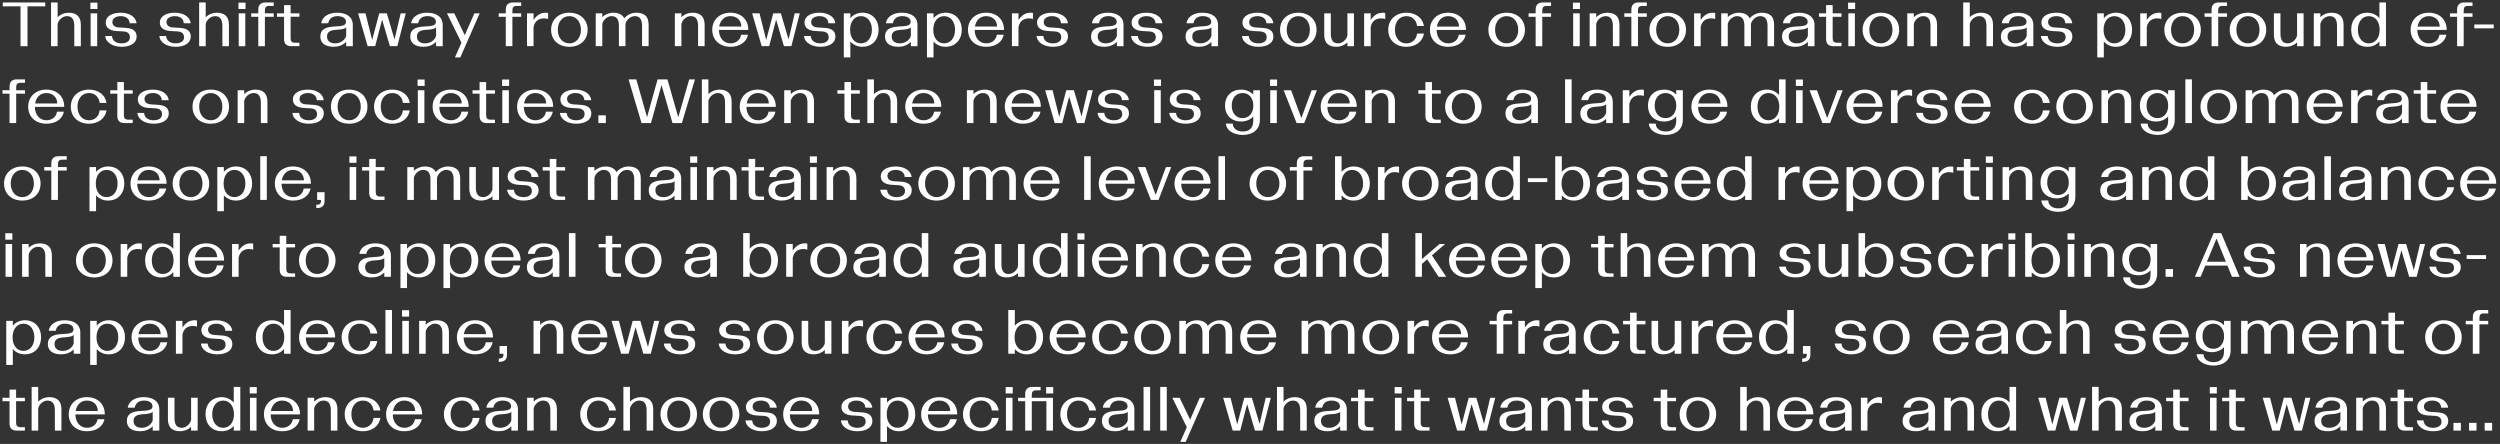 <?xml version="1.0" encoding="UTF-8"?>
<svg id="Layer_1" data-name="Layer 1" xmlns="http://www.w3.org/2000/svg" width="1401.425" height="248.838" viewBox="0 0 1401.425 248.838">
  <rect x="0" y="0" width="1401.425" height="248.838" fill="#333333" stroke="none"/>
  <defs>
    <style>
      .cls-1 {
        fill: #fff;
      }
    </style>
  </defs>
  <path class="cls-1" d="m1384.088,241.385h4.165v-4.34h-4.165v4.34Zm-8.75,0h4.165v-4.34h-4.165v4.34Zm17.5,0h4.165v-4.34h-4.165v4.34Zm-28.91.35c5.11,0,8.47-2.17,8.47-5.705,0-3.29-2.345-4.62-5.74-4.865l-4.305-.28c-2.1-.14-3.57-1.085-3.57-3.08,0-2.1,2.24-3.255,4.655-3.255,3.115,0,4.97,1.645,5.005,3.99h3.885c-.35-3.71-4.2-5.915-8.89-5.915-5.005,0-8.4,2.17-8.4,5.495,0,3.115,2.485,4.515,5.915,4.76l4.095.245c2.38.175,3.57,1.225,3.57,3.325,0,2.03-1.75,3.36-4.69,3.36-3.15,0-5.215-1.575-5.355-4.13h-3.78c.315,3.85,4.445,6.055,9.135,6.055m-15.96-.35h4.655v-1.925h-2.485c-1.785,0-2.45-.805-2.45-2.52v-12.04h4.935v-1.925h-4.935v-4.585h-3.675v4.585h-3.955v1.925h3.955v12.495c0,2.695,1.47,3.99,3.955,3.99m-27.16-18.41v18.41h3.675v-12.46c.525-2.415,2.94-4.375,5.215-4.375,2.66,0,4.13,1.61,4.13,5.46v11.375h3.675v-12.005c0-2.415-.665-4.13-1.89-5.215-1.155-.98-2.765-1.54-4.935-1.54-2.31,0-4.515.875-6.195,2.485v-2.135h-3.675Zm-19.6,12.985c0-2.31,1.505-3.465,4.76-3.71,2.555-.21,4.865-.245,5.985-1.4v4.725c-.56,2.275-3.115,4.235-6.09,4.235-2.87,0-4.655-1.33-4.655-3.85m3.745,5.775c2.52,0,5.145-.84,7-2.8v2.45h3.71v-11.795c0-4.865-3.815-6.965-8.855-6.965-4.34,0-8.365,2.03-8.82,5.915h3.885c.49-2.59,2.345-3.99,5.285-3.99,2.52,0,4.69,1.05,4.69,3.22,0,2.45-3.08,2.345-6.93,2.625-4.34.28-7.455,1.47-7.455,5.565,0,3.92,3.01,5.775,7.49,5.775m-32.41-18.76h-4.13l5.355,18.41h4.2l3.885-14.875,4.375,14.875h4.165l4.725-18.41h-2.835l-3.465,14.665-4.305-14.665h-4.27l-3.955,14.945-3.745-14.945Zm-18.935,18.41h4.655v-1.925h-2.485c-1.785,0-2.45-.805-2.45-2.52v-12.04h4.935v-1.925h-4.935v-4.585h-3.675v4.585h-3.955v1.925h3.955v12.495c0,2.695,1.47,3.99,3.955,3.99m-14.875-20.825h3.955v-3.57h-3.955v3.57Zm.14,20.825h3.675v-18.41h-3.675v18.41Zm-16.695,0h4.655v-1.925h-2.485c-1.785,0-2.45-.805-2.45-2.52v-12.04h4.935v-1.925h-4.935v-4.585h-3.675v4.585h-3.955v1.925h3.955v12.495c0,2.695,1.47,3.99,3.955,3.99m-24.745-5.425c0-2.31,1.505-3.465,4.76-3.71,2.555-.21,4.865-.245,5.985-1.4v4.725c-.56,2.275-3.115,4.235-6.09,4.235-2.87,0-4.655-1.33-4.655-3.85m3.745,5.775c2.52,0,5.145-.84,7-2.8v2.45h3.71v-11.795c0-4.865-3.815-6.965-8.855-6.965-4.34,0-8.365,2.03-8.82,5.915h3.885c.49-2.59,2.345-3.99,5.285-3.99,2.52,0,4.69,1.05,4.69,3.22,0,2.45-3.08,2.345-6.93,2.625-4.34.28-7.455,1.47-7.455,5.565,0,3.92,3.01,5.775,7.49,5.775m-24.745-16.625v-8.225h-3.675v24.5h3.675v-12.46c.525-2.415,2.94-4.375,5.215-4.375,2.66,0,4.13,1.61,4.13,5.46v11.375h3.675v-12.005c0-2.415-.665-4.13-1.89-5.215-1.155-.98-2.765-1.54-4.935-1.54-2.31,0-4.515.875-6.195,2.485m-29.715-2.135h-4.13l5.355,18.41h4.2l3.885-14.875,4.375,14.875h4.165l4.725-18.41h-2.835l-3.465,14.665-4.305-14.665h-4.27l-3.955,14.945-3.745-14.945Zm-32.304,9.205c0-4.585,2.52-7.63,6.16-7.63,3.535,0,6.055,3.01,6.055,7.63,0,4.655-2.52,7.63-6.055,7.63-3.64,0-6.16-3.045-6.16-7.63m5.355-9.555c-5.6,0-9.1,3.955-9.1,9.555s3.5,9.555,9.1,9.555c2.695,0,5.075-1.085,6.72-2.975v2.625h3.675v-24.5h-3.675v8.785c-1.785-2.03-4.235-3.045-6.72-3.045m-29.89.35v18.41h3.675v-12.46c.525-2.415,2.94-4.375,5.215-4.375,2.66,0,4.13,1.61,4.13,5.46v11.375h3.675v-12.005c0-2.415-.665-4.13-1.89-5.215-1.155-.98-2.765-1.54-4.935-1.54-2.31,0-4.515.875-6.195,2.485v-2.135h-3.675Zm-19.6,12.985c0-2.31,1.505-3.465,4.76-3.71,2.555-.21,4.865-.245,5.985-1.4v4.725c-.56,2.275-3.115,4.235-6.09,4.235-2.87,0-4.655-1.33-4.655-3.85m3.745,5.775c2.52,0,5.145-.84,7-2.8v2.45h3.71v-11.795c0-4.865-3.815-6.965-8.855-6.965-4.34,0-8.365,2.03-8.82,5.915h3.885c.49-2.59,2.345-3.99,5.285-3.99,2.52,0,4.69,1.05,4.69,3.22,0,2.45-3.08,2.345-6.93,2.625-4.34.28-7.455,1.47-7.455,5.565,0,3.92,3.01,5.775,7.49,5.775m-30.87-18.76v18.41h3.675v-10.71c.735-3.92,3.64-4.865,5.74-4.865,1.05,0,1.82.105,2.415.385v-3.43c-.28-.07-.77-.14-1.225-.14-2.835,0-4.97,1.225-6.93,4.06v-3.71h-3.675Zm-19.6,12.985c0-2.31,1.505-3.465,4.76-3.71,2.555-.21,4.865-.245,5.985-1.4v4.725c-.56,2.275-3.115,4.235-6.09,4.235-2.87,0-4.655-1.33-4.655-3.85m3.745,5.775c2.52,0,5.145-.84,7-2.8v2.45h3.71v-11.795c0-4.865-3.815-6.965-8.855-6.965-4.34,0-8.365,2.03-8.82,5.915h3.885c.49-2.59,2.345-3.99,5.285-3.99,2.52,0,4.69,1.05,4.69,3.22,0,2.45-3.08,2.345-6.93,2.625-4.34.28-7.455,1.47-7.455,5.565,0,3.92,3.01,5.775,7.49,5.775m-14.7-11.34h-12.425c.595-3.5,2.94-5.845,6.265-5.845,3.5,0,6.09,2.17,6.16,5.845m-6.09,11.34c5.285,0,9.03-2.66,9.8-6.755h-3.85c-.385,2.87-2.765,4.83-5.95,4.83-3.745,0-6.44-3.01-6.475-7.525h16.45c.105-5.81-4.095-9.66-9.975-9.66-6.055,0-10.22,3.99-10.22,9.555,0,5.775,4.165,9.555,10.22,9.555m-27.334-16.625v-8.225h-3.676v24.5h3.676v-12.46c.524-2.415,2.939-4.375,5.214-4.375,2.661,0,4.13,1.61,4.13,5.46v11.375h3.675v-12.005c0-2.415-.664-4.13-1.89-5.215-1.154-.98-2.764-1.54-4.935-1.54-2.31,0-4.514.875-6.194,2.485m-33.88,7.07c0-4.515,2.695-7.63,6.475-7.63,3.815,0,6.51,3.115,6.51,7.63s-2.695,7.63-6.51,7.63c-3.78,0-6.475-3.115-6.475-7.63m6.475,9.555c6.09,0,10.255-3.78,10.255-9.555,0-5.565-4.13-9.555-10.255-9.555-6.055,0-10.22,3.99-10.22,9.555,0,5.775,4.165,9.555,10.22,9.555m-16.87-.35h4.655v-1.925h-2.485c-1.785,0-2.45-.805-2.45-2.52v-12.04h4.935v-1.925h-4.935v-4.585h-3.675v4.585h-3.955v1.925h3.955v12.495c0,2.695,1.47,3.99,3.955,3.99m-27.895.35c5.11,0,8.47-2.17,8.47-5.705,0-3.29-2.345-4.62-5.74-4.865l-4.305-.28c-2.1-.14-3.57-1.085-3.57-3.08,0-2.1,2.24-3.255,4.655-3.255,3.115,0,4.97,1.645,5.005,3.99h3.885c-.35-3.71-4.2-5.915-8.89-5.915-5.005,0-8.4,2.17-8.4,5.495,0,3.115,2.485,4.515,5.915,4.76l4.095.245c2.38.175,3.57,1.225,3.57,3.325,0,2.03-1.75,3.36-4.69,3.36-3.15,0-5.215-1.575-5.355-4.13h-3.78c.315,3.85,4.445,6.055,9.135,6.055m-15.96-.35h4.655v-1.925h-2.485c-1.785,0-2.45-.805-2.45-2.52v-12.04h4.935v-1.925h-4.935v-4.585h-3.675v4.585h-3.955v1.925h3.955v12.495c0,2.695,1.47,3.99,3.955,3.99m-27.16-18.41v18.41h3.675v-12.46c.525-2.415,2.94-4.375,5.215-4.375,2.66,0,4.13,1.61,4.13,5.46v11.375h3.675v-12.005c0-2.415-.665-4.13-1.89-5.215-1.155-.98-2.765-1.54-4.935-1.54-2.31,0-4.515.875-6.195,2.485v-2.135h-3.675Zm-19.6,12.985c0-2.31,1.505-3.465,4.76-3.71,2.555-.21,4.865-.245,5.985-1.4v4.725c-.56,2.275-3.115,4.235-6.09,4.235-2.87,0-4.655-1.33-4.655-3.85m3.745,5.775c2.52,0,5.145-.84,7-2.8v2.45h3.71v-11.795c0-4.865-3.815-6.965-8.855-6.965-4.34,0-8.365,2.03-8.82,5.915h3.885c.49-2.59,2.345-3.99,5.285-3.99,2.52,0,4.69,1.05,4.69,3.22,0,2.45-3.08,2.345-6.93,2.625-4.34.28-7.455,1.47-7.455,5.565,0,3.92,3.01,5.775,7.49,5.775m-32.41-18.76h-4.13l5.355,18.41h4.2l3.885-14.875,4.375,14.875h4.165l4.725-18.41h-2.835l-3.465,14.665-4.305-14.665h-4.27l-3.955,14.945-3.745-14.945Zm-18.935,18.41h4.655v-1.925h-2.485c-1.785,0-2.45-.805-2.45-2.52v-12.04h4.935v-1.925h-4.935v-4.585h-3.675v4.585h-3.955v1.925h3.955v12.495c0,2.695,1.47,3.99,3.955,3.99m-14.875-20.825h3.955v-3.57h-3.955v3.57Zm.14,20.825h3.675v-18.41h-3.675v18.41Zm-16.695,0h4.655v-1.925h-2.485c-1.785,0-2.45-.805-2.45-2.52v-12.04h4.935v-1.925h-4.935v-4.585h-3.675v4.585h-3.955v1.925h3.955v12.495c0,2.695,1.47,3.99,3.955,3.99m-24.745-5.425c0-2.31,1.505-3.465,4.76-3.71,2.555-.21,4.865-.245,5.985-1.4v4.725c-.56,2.275-3.115,4.235-6.09,4.235-2.87,0-4.655-1.33-4.655-3.85m3.745,5.775c2.52,0,5.145-.84,7-2.8v2.45h3.71v-11.795c0-4.865-3.815-6.965-8.855-6.965-4.34,0-8.365,2.03-8.82,5.915h3.885c.49-2.59,2.345-3.99,5.285-3.99,2.52,0,4.69,1.05,4.69,3.22,0,2.45-3.08,2.345-6.93,2.625-4.34.28-7.455,1.47-7.455,5.565,0,3.92,3.01,5.775,7.49,5.775m-24.745-16.625v-8.225h-3.675v24.5h3.675v-12.46c.525-2.415,2.94-4.375,5.215-4.375,2.66,0,4.13,1.61,4.13,5.46v11.375h3.675v-12.005c0-2.415-.665-4.13-1.89-5.215-1.155-.98-2.765-1.54-4.935-1.54-2.31,0-4.515.875-6.195,2.485m-29.714-2.135h-4.13l5.355,18.41h4.2l3.885-14.875,4.375,14.875h4.165l4.725-18.41h-2.835l-3.465,14.665-4.305-14.665h-4.27l-3.955,14.945-3.745-14.945Zm-24.5,16.485l-3.64,8.225h3.01l10.85-24.71h-2.975l-5.39,12.25-5.88-12.25h-4.095l8.12,16.485Zm-14.91,1.925h3.675v-24.5h-3.675v24.5Zm-9.345,0h3.675v-24.5h-3.675v24.5Zm-19.6-5.425c0-2.31,1.505-3.465,4.76-3.71,2.555-.21,4.865-.245,5.985-1.4v4.725c-.56,2.275-3.115,4.235-6.09,4.235-2.87,0-4.655-1.33-4.655-3.85m3.745,5.775c2.52,0,5.145-.84,7-2.8v2.45h3.71v-11.795c0-4.865-3.815-6.965-8.855-6.965-4.34,0-8.365,2.03-8.82,5.915h3.885c.49-2.59,2.345-3.99,5.285-3.99,2.52,0,4.69,1.05,4.69,3.22,0,2.45-3.08,2.345-6.93,2.625-4.34.28-7.455,1.47-7.455,5.565,0,3.92,3.01,5.775,7.49,5.775m-20.615,0c5.145,0,9.1-2.87,9.835-7.455h-3.85c-.385,3.395-2.8,5.53-5.985,5.53-3.85,0-6.44-3.08-6.44-7.63s2.59-7.63,6.44-7.63c3.255,0,5.6,2.17,5.985,5.53h3.85c-.7-4.55-4.655-7.455-9.835-7.455-6.02,0-10.185,3.99-10.185,9.555,0,5.775,4.165,9.555,10.185,9.555m-18.13-21.175h3.955v-3.57h-3.955v3.57Zm3.815,20.825v-18.41h-11.865v-1.645c0-1.715.63-2.52,2.45-2.52h2.485v-1.925h-4.655c-2.485,0-3.99,1.295-3.99,3.99v2.1h-3.955v1.925h3.955v16.485h3.71v-16.485h8.19v16.485h3.675Zm-26.494-20.825h3.955v-3.57h-3.955v3.57Zm.139,20.825h3.675v-18.41h-3.675v18.41Zm-13.895.35c5.146,0,9.1-2.87,9.836-7.455h-3.851c-.385,3.395-2.8,5.53-5.985,5.53-3.849,0-6.44-3.08-6.44-7.63s2.591-7.63,6.44-7.63c3.256,0,5.6,2.17,5.985,5.53h3.851c-.7-4.55-4.656-7.455-9.836-7.455-6.02,0-10.185,3.99-10.185,9.555,0,5.775,4.165,9.555,10.185,9.555m-17.324-11.34h-12.425c.595-3.5,2.94-5.845,6.265-5.845,3.5,0,6.09,2.17,6.16,5.845m-6.09,11.34c5.285,0,9.03-2.66,9.8-6.755h-3.85c-.385,2.87-2.765,4.83-5.95,4.83-3.745,0-6.44-3.01-6.475-7.525h16.45c.105-5.81-4.095-9.66-9.975-9.66-6.055,0-10.22,3.99-10.22,9.555,0,5.775,4.165,9.555,10.22,9.555m-29.504-9.555c0-4.62,2.485-7.63,6.055-7.63,3.639,0,6.16,3.045,6.16,7.63s-2.521,7.63-6.16,7.63c-3.57,0-6.055-2.975-6.055-7.63m6.86-9.555c-2.485,0-4.935,1.015-6.72,3.01v-2.66h-3.675v24.71h3.675v-8.89c1.679,1.89,4.06,2.94,6.72,2.94,5.565,0,9.1-3.955,9.1-9.555s-3.535-9.555-9.1-9.555m-23.38,19.11c5.11,0,8.47-2.17,8.47-5.705,0-3.29-2.345-4.62-5.74-4.865l-4.305-.28c-2.1-.14-3.57-1.085-3.57-3.08,0-2.1,2.24-3.255,4.655-3.255,3.115,0,4.97,1.645,5.005,3.99h3.885c-.35-3.71-4.2-5.915-8.89-5.915-5.005,0-8.4,2.17-8.4,5.495,0,3.115,2.485,4.515,5.915,4.76l4.095.245c2.38.175,3.57,1.225,3.57,3.325,0,2.03-1.75,3.36-4.69,3.36-3.15,0-5.215-1.575-5.355-4.13h-3.78c.315,3.85,4.445,6.055,9.135,6.055m-25.235-11.34h-12.425c.595-3.5,2.94-5.845,6.265-5.845,3.5,0,6.09,2.17,6.16,5.845m-6.09,11.34c5.285,0,9.03-2.66,9.8-6.755h-3.85c-.385,2.87-2.765,4.83-5.95,4.83-3.745,0-6.44-3.01-6.475-7.525h16.45c.105-5.81-4.095-9.66-9.975-9.66-6.055,0-10.22,3.99-10.22,9.555,0,5.775,4.165,9.555,10.22,9.555m-22.224,0c5.11,0,8.47-2.17,8.47-5.705,0-3.29-2.345-4.62-5.74-4.865l-4.305-.28c-2.1-.14-3.57-1.085-3.57-3.08,0-2.1,2.24-3.255,4.655-3.255,3.115,0,4.97,1.645,5.005,3.99h3.885c-.35-3.71-4.2-5.915-8.89-5.915-5.005,0-8.4,2.17-8.4,5.495,0,3.115,2.485,4.515,5.915,4.76l4.095.245c2.38.175,3.57,1.225,3.57,3.325,0,2.03-1.75,3.36-4.69,3.36-3.15,0-5.215-1.575-5.355-4.13h-3.78c.315,3.85,4.445,6.055,9.135,6.055m-29.295-9.555c0-4.515,2.695-7.63,6.475-7.63,3.815,0,6.51,3.115,6.51,7.63s-2.695,7.63-6.51,7.63c-3.78,0-6.475-3.115-6.475-7.63m6.475,9.555c6.09,0,10.255-3.78,10.255-9.555,0-5.565-4.13-9.555-10.255-9.555-6.055,0-10.22,3.99-10.22,9.555,0,5.775,4.165,9.555,10.22,9.555m-30.204-9.555c0-4.515,2.695-7.63,6.475-7.63,3.815,0,6.51,3.115,6.51,7.63s-2.695,7.63-6.51,7.63c-3.78,0-6.475-3.115-6.475-7.63m6.475,9.555c6.09,0,10.255-3.78,10.255-9.555,0-5.565-4.13-9.555-10.255-9.555-6.055,0-10.22,3.99-10.22,9.555,0,5.775,4.165,9.555,10.22,9.555m-27.335-16.625v-8.225h-3.675v24.5h3.675v-12.46c.525-2.415,2.94-4.375,5.215-4.375,2.66,0,4.13,1.61,4.13,5.46v11.375h3.675v-12.005c0-2.415-.665-4.13-1.89-5.215-1.155-.98-2.765-1.54-4.935-1.54-2.31,0-4.515.875-6.195,2.485m-17.675,16.625c5.145,0,9.1-2.87,9.835-7.455h-3.85c-.385,3.395-2.8,5.53-5.985,5.53-3.85,0-6.44-3.08-6.44-7.63s2.59-7.63,6.44-7.63c3.255,0,5.6,2.17,5.985,5.53h3.85c-.7-4.55-4.655-7.455-9.835-7.455-6.02,0-10.185,3.99-10.185,9.555,0,5.775,4.165,9.555,10.185,9.555m-39.97-18.76v18.41h3.675v-12.46c.525-2.415,2.94-4.375,5.215-4.375,2.66,0,4.13,1.61,4.13,5.46v11.375h3.675v-12.005c0-2.415-.665-4.13-1.89-5.215-1.155-.98-2.765-1.54-4.935-1.54-2.31,0-4.515.875-6.195,2.485v-2.135h-3.675Zm-19.6,12.985c0-2.31,1.505-3.465,4.76-3.71,2.555-.21,4.865-.245,5.985-1.4v4.725c-.56,2.275-3.115,4.235-6.09,4.235-2.87,0-4.655-1.33-4.655-3.85m3.745,5.775c2.52,0,5.145-.84,7-2.8v2.45h3.71v-11.795c0-4.865-3.815-6.965-8.855-6.965-4.34,0-8.365,2.03-8.82,5.915h3.885c.49-2.59,2.345-3.99,5.285-3.99,2.52,0,4.69,1.05,4.69,3.22,0,2.45-3.08,2.345-6.93,2.625-4.34.28-7.455,1.47-7.455,5.565,0,3.92,3.01,5.775,7.49,5.775m-20.615,0c5.145,0,9.1-2.87,9.835-7.455h-3.85c-.385,3.395-2.8,5.53-5.985,5.53-3.85,0-6.44-3.08-6.44-7.63s2.59-7.63,6.44-7.63c3.255,0,5.6,2.17,5.985,5.53h3.85c-.7-4.55-4.655-7.455-9.835-7.455-6.02,0-10.185,3.99-10.185,9.555,0,5.775,4.165,9.555,10.185,9.555m-26.284-11.34h-12.425c.595-3.5,2.94-5.845,6.265-5.845,3.5,0,6.09,2.17,6.16,5.845m-6.09,11.34c5.285,0,9.03-2.66,9.8-6.755h-3.85c-.385,2.87-2.765,4.83-5.95,4.83-3.745,0-6.44-3.01-6.475-7.525h16.45c.105-5.81-4.095-9.66-9.975-9.66-6.055,0-10.22,3.99-10.22,9.555,0,5.775,4.165,9.555,10.22,9.555m-23.24,0c5.145,0,9.1-2.87,9.835-7.455h-3.85c-.385,3.395-2.8,5.53-5.985,5.53-3.85,0-6.44-3.08-6.44-7.63s2.59-7.63,6.44-7.63c3.255,0,5.6,2.17,5.985,5.53h3.85c-.7-4.55-4.655-7.455-9.835-7.455-6.02,0-10.185,3.99-10.185,9.555,0,5.775,4.165,9.555,10.185,9.555m-30.975-18.76v18.41h3.675v-12.46c.525-2.415,2.94-4.375,5.215-4.375,2.66,0,4.13,1.61,4.13,5.46v11.375h3.675v-12.005c0-2.415-.665-4.13-1.89-5.215-1.155-.98-2.765-1.54-4.935-1.54-2.31,0-4.515.875-6.195,2.485v-2.135h-3.675Zm-8.155,7.42h-12.425c.595-3.5,2.94-5.845,6.265-5.845,3.5,0,6.09,2.17,6.16,5.845m-6.09,11.34c5.285,0,9.03-2.66,9.8-6.755h-3.85c-.385,2.87-2.765,4.83-5.95,4.83-3.745,0-6.44-3.01-6.475-7.525h16.45c.105-5.81-4.095-9.66-9.975-9.66-6.055,0-10.22,3.99-10.22,9.555,0,5.775,4.165,9.555,10.22,9.555m-18.2-21.175h3.955v-3.57h-3.955v3.57Zm.14,20.825h3.675v-18.41h-3.675v18.41Zm-21.174-9.205c0-4.585,2.52-7.63,6.16-7.63,3.535,0,6.055,3.01,6.055,7.63,0,4.655-2.52,7.63-6.055,7.63-3.64,0-6.16-3.045-6.16-7.63m5.355-9.555c-5.6,0-9.1,3.955-9.1,9.555s3.5,9.555,9.1,9.555c2.695,0,5.075-1.085,6.72-2.975v2.625h3.675v-24.5h-3.675v8.785c-1.785-2.03-4.235-3.045-6.72-3.045m-23.38,19.11c2.24,0,4.48-.84,6.195-2.45v2.1h3.675v-18.41h-3.675v12.46c-.525,2.345-2.905,4.375-5.215,4.375-2.695,0-4.095-1.645-4.095-5.46v-11.375h-3.675v12.005c0,2.31.595,4.13,1.89,5.215,1.155,1.015,2.765,1.54,4.9,1.54m-26.075-5.775c0-2.31,1.505-3.465,4.76-3.71,2.555-.21,4.865-.245,5.985-1.4v4.725c-.56,2.275-3.115,4.235-6.09,4.235-2.87,0-4.655-1.33-4.655-3.85m3.745,5.775c2.52,0,5.145-.84,7-2.8v2.45h3.71v-11.795c0-4.865-3.815-6.965-8.855-6.965-4.34,0-8.365,2.03-8.82,5.915h3.885c.49-2.59,2.345-3.99,5.285-3.99,2.52,0,4.69,1.05,4.69,3.22,0,2.45-3.08,2.345-6.93,2.625-4.34.28-7.455,1.47-7.455,5.565,0,3.92,3.01,5.775,7.49,5.775m-23.764-11.34h-12.425c.595-3.5,2.94-5.845,6.265-5.845,3.5,0,6.09,2.17,6.16,5.845m-6.09,11.34c5.285,0,9.03-2.66,9.8-6.755h-3.85c-.385,2.87-2.765,4.83-5.95,4.83-3.745,0-6.44-3.01-6.475-7.525h16.45c.105-5.81-4.095-9.66-9.975-9.66-6.055,0-10.22,3.99-10.22,9.555,0,5.775,4.165,9.555,10.22,9.555m-27.335-16.625v-8.225h-3.675v24.5h3.675v-12.46c.525-2.415,2.94-4.375,5.215-4.375,2.66,0,4.13,1.61,4.13,5.46v11.375h3.675v-12.005c0-2.415-.665-4.13-1.89-5.215-1.155-.98-2.765-1.54-4.935-1.54-2.31,0-4.515.875-6.195,2.485m-12.11,16.275h4.655v-1.925h-2.485c-1.785,0-2.45-.805-2.45-2.52v-12.04h4.935v-1.925h-4.935v-4.585h-3.675v4.585H1.389v1.925h3.955v12.495c0,2.695,1.47,3.99,3.955,3.99"/>
  <path class="cls-1" d="m1386.186,198.285h3.71v-16.485h4.935v-1.925h-4.935v-1.645c0-1.715.63-2.52,2.45-2.52h2.485v-1.925h-4.655c-2.485,0-3.99,1.295-3.99,3.99v2.1h-3.955v1.925h3.955v16.485Zm-22.96-9.205c0-4.515,2.695-7.63,6.475-7.63,3.815,0,6.51,3.115,6.51,7.63s-2.695,7.63-6.51,7.63c-3.78,0-6.475-3.115-6.475-7.63m6.475,9.555c6.09,0,10.255-3.78,10.255-9.555,0-5.565-4.13-9.555-10.255-9.555-6.055,0-10.22,3.99-10.22,9.555,0,5.775,4.165,9.555,10.22,9.555m-26.845-.35h4.655v-1.925h-2.485c-1.785,0-2.45-.805-2.45-2.52v-12.04h4.935v-1.925h-4.935v-4.585h-3.675v4.585h-3.955v1.925h3.955v12.495c0,2.695,1.47,3.99,3.955,3.99m-27.545-18.41v18.41h3.675v-12.46c.525-2.415,2.94-4.375,5.215-4.375,2.66,0,4.13,1.61,4.13,5.46v11.375h3.675v-12.005c0-2.415-.665-4.13-1.89-5.215-1.155-.98-2.765-1.54-4.935-1.54-2.31,0-4.515.875-6.195,2.485v-2.135h-3.675Zm-8.54,7.42h-12.425c.595-3.5,2.94-5.845,6.265-5.845,3.5,0,6.09,2.17,6.16,5.845m-6.09,11.34c5.285,0,9.03-2.66,9.8-6.755h-3.85c-.385,2.87-2.765,4.83-5.95,4.83-3.745,0-6.44-3.01-6.475-7.525h16.45c.105-5.81-4.095-9.66-9.975-9.66-6.055,0-10.22,3.99-10.22,9.555,0,5.775,4.165,9.555,10.22,9.555m-44.38-18.76v18.41h3.676v-12.46c.49-2.345,2.905-4.375,5.179-4.375,2.696,0,4.13,1.61,4.13,5.46v11.375h3.676v-12.46c.525-2.345,2.905-4.375,5.214-4.375,2.661,0,4.095,1.645,4.095,5.46v11.375h3.676v-12.005c0-2.415-.666-4.2-1.82-5.18-1.226-1.05-2.87-1.575-5.005-1.575-2.556,0-5.076,1.085-6.861,3.15-.279-.63-.7-1.19-1.154-1.575-1.225-1.05-2.801-1.575-4.971-1.575-2.205,0-4.445.84-6.159,2.45v-2.1h-3.676Zm-21.664,8.61c0-4.34,2.52-7.035,6.125-7.035,3.5,0,5.985,2.765,5.985,7.035s-2.52,7.035-5.985,7.035c-3.605,0-6.125-2.73-6.125-7.035m6.265,16.45c5.355,0,9.52-2.905,9.52-8.47v-16.59h-3.71v2.45c-1.82-1.89-4.27-2.8-6.72-2.8-5.495,0-9.1,3.5-9.1,8.96s3.605,8.925,9.1,8.925c2.45,0,4.9-.91,6.72-2.765v2.485c0,3.885-2.275,5.88-5.81,5.88-3.5,0-5.635-1.785-5.67-4.445h-3.885c.385,4.41,5.18,6.37,9.555,6.37m-17.85-17.64h-12.425c.595-3.5,2.94-5.845,6.265-5.845,3.5,0,6.09,2.17,6.16,5.845m-6.09,11.34c5.285,0,9.03-2.66,9.8-6.755h-3.85c-.385,2.87-2.765,4.83-5.95,4.83-3.745,0-6.44-3.01-6.475-7.525h16.45c.105-5.81-4.095-9.66-9.975-9.66-6.055,0-10.22,3.99-10.22,9.555,0,5.775,4.165,9.555,10.22,9.555m-22.609,0c5.11,0,8.47-2.17,8.47-5.705,0-3.29-2.345-4.62-5.74-4.865l-4.305-.28c-2.1-.14-3.57-1.085-3.57-3.08,0-2.1,2.24-3.255,4.655-3.255,3.115,0,4.97,1.645,5.005,3.99h3.885c-.35-3.71-4.2-5.915-8.89-5.915-5.005,0-8.4,2.17-8.4,5.495,0,3.115,2.485,4.515,5.915,4.76l4.095.245c2.38.175,3.57,1.225,3.57,3.325,0,2.03-1.75,3.36-4.69,3.36-3.15,0-5.215-1.575-5.355-4.13h-3.78c.315,3.85,4.445,6.055,9.135,6.055m-36.015-16.625v-8.225h-3.675v24.5h3.675v-12.46c.525-2.415,2.94-4.375,5.215-4.375,2.66,0,4.13,1.61,4.13,5.46v11.375h3.675v-12.005c0-2.415-.665-4.13-1.89-5.215-1.155-.98-2.765-1.54-4.935-1.54-2.31,0-4.515.875-6.195,2.485m-18.06,16.625c5.145,0,9.1-2.87,9.835-7.455h-3.85c-.385,3.395-2.8,5.53-5.985,5.53-3.85,0-6.44-3.08-6.44-7.63s2.59-7.63,6.44-7.63c3.255,0,5.6,2.17,5.985,5.53h3.85c-.7-4.55-4.655-7.455-9.835-7.455-6.02,0-10.185,3.99-10.185,9.555,0,5.775,4.165,9.555,10.185,9.555m-29.12-5.775c0-2.31,1.505-3.465,4.76-3.71,2.555-.21,4.865-.245,5.985-1.4v4.725c-.56,2.275-3.115,4.235-6.09,4.235-2.87,0-4.655-1.33-4.655-3.85m3.745,5.775c2.52,0,5.145-.84,7-2.8v2.45h3.71v-11.795c0-4.865-3.815-6.965-8.855-6.965-4.34,0-8.365,2.03-8.82,5.915h3.885c.49-2.59,2.345-3.99,5.285-3.99,2.52,0,4.69,1.05,4.69,3.22,0,2.45-3.08,2.345-6.93,2.625-4.34.28-7.455,1.47-7.455,5.565,0,3.92,3.01,5.775,7.49,5.775m-15.085-11.34h-12.425c.595-3.5,2.94-5.845,6.265-5.845,3.5,0,6.09,2.17,6.16,5.845m-6.09,11.34c5.285,0,9.03-2.66,9.8-6.755h-3.85c-.385,2.87-2.765,4.83-5.95,4.83-3.745,0-6.44-3.01-6.475-7.525h16.45c.105-5.81-4.095-9.66-9.975-9.66-6.055,0-10.22,3.99-10.22,9.555,0,5.775,4.165,9.555,10.22,9.555m-39.969-9.555c0-4.515,2.695-7.63,6.475-7.63,3.815,0,6.51,3.115,6.51,7.63s-2.695,7.63-6.51,7.63c-3.78,0-6.475-3.115-6.475-7.63m6.475,9.555c6.09,0,10.255-3.78,10.255-9.555,0-5.565-4.13-9.555-10.255-9.555-6.055,0-10.22,3.99-10.22,9.555,0,5.775,4.165,9.555,10.22,9.555m-22.61,0c5.11,0,8.47-2.17,8.47-5.705,0-3.29-2.345-4.62-5.74-4.865l-4.305-.28c-2.1-.14-3.57-1.085-3.57-3.08,0-2.1,2.24-3.255,4.655-3.255,3.115,0,4.97,1.645,5.005,3.99h3.885c-.35-3.71-4.2-5.915-8.89-5.915-5.005,0-8.4,2.17-8.4,5.495,0,3.115,2.485,4.515,5.915,4.76l4.095.245c2.38.175,3.57,1.225,3.57,3.325,0,2.03-1.75,3.36-4.69,3.36-3.15,0-5.215-1.575-5.355-4.13h-3.78c.315,3.85,4.445,6.055,9.135,6.055m-26.985,2.345h-.42v1.855h.42c2.1,0,4.2-.805,4.2-3.885v-5.005h-4.165v4.34h1.61c.385,0,.595.175.595.595,0,1.085-.56,2.1-2.24,2.1m-20.86-11.9c0-4.585,2.52-7.63,6.16-7.63,3.535,0,6.055,3.01,6.055,7.63,0,4.655-2.52,7.63-6.055,7.63-3.64,0-6.16-3.045-6.16-7.63m5.355-9.555c-5.6,0-9.1,3.955-9.1,9.555s3.5,9.555,9.1,9.555c2.695,0,5.075-1.085,6.72-2.975v2.625h3.675v-24.5h-3.675v8.785c-1.785-2.03-4.235-3.045-6.72-3.045m-16.729,7.77h-12.425c.595-3.5,2.94-5.845,6.265-5.845,3.5,0,6.09,2.17,6.16,5.845m-6.09,11.34c5.285,0,9.03-2.66,9.8-6.755h-3.85c-.385,2.87-2.765,4.83-5.95,4.83-3.745,0-6.44-3.01-6.475-7.525h16.45c.105-5.81-4.095-9.66-9.975-9.66-6.055,0-10.22,3.99-10.22,9.555,0,5.775,4.165,9.555,10.22,9.555m-23.94-18.76v18.41h3.675v-10.71c.735-3.92,3.64-4.865,5.74-4.865,1.05,0,1.82.105,2.415.385v-3.43c-.28-.07-.77-.14-1.225-.14-2.835,0-4.97,1.225-6.93,4.06v-3.71h-3.675Zm-15.785,18.76c2.24,0,4.48-.84,6.195-2.45v2.1h3.675v-18.41h-3.675v12.46c-.525,2.345-2.905,4.375-5.215,4.375-2.695,0-4.095-1.645-4.095-5.46v-11.375h-3.675v12.005c0,2.31.595,4.13,1.89,5.215,1.155,1.015,2.765,1.54,4.9,1.54m-14.876-.35h4.655v-1.925h-2.485c-1.785,0-2.45-.805-2.45-2.52v-12.04h4.935v-1.925h-4.935v-4.585h-3.675v4.585h-3.955v1.925h3.955v12.495c0,2.695,1.47,3.99,3.955,3.99m-19.774.35c5.145,0,9.1-2.87,9.835-7.455h-3.85c-.385,3.395-2.8,5.53-5.985,5.53-3.85,0-6.44-3.08-6.44-7.63s2.59-7.63,6.44-7.63c3.255,0,5.6,2.17,5.985,5.53h3.85c-.7-4.55-4.655-7.455-9.835-7.455-6.02,0-10.185,3.99-10.185,9.555,0,5.775,4.165,9.555,10.185,9.555m-29.12-5.775c0-2.31,1.505-3.465,4.76-3.71,2.555-.21,4.865-.245,5.985-1.4v4.725c-.56,2.275-3.115,4.235-6.09,4.235-2.87,0-4.655-1.33-4.655-3.85m3.745,5.775c2.52,0,5.145-.84,7-2.8v2.45h3.71v-11.795c0-4.865-3.815-6.965-8.855-6.965-4.34,0-8.365,2.03-8.82,5.915h3.885c.49-2.59,2.345-3.99,5.285-3.99,2.52,0,4.69,1.05,4.69,3.22,0,2.45-3.08,2.345-6.93,2.625-4.34.28-7.455,1.47-7.455,5.565,0,3.92,3.01,5.775,7.49,5.775m-21.455-18.76v18.41h3.675v-10.71c.735-3.92,3.64-4.865,5.74-4.865,1.05,0,1.82.105,2.415.385v-3.43c-.28-.07-.77-.14-1.225-.14-2.835,0-4.97,1.225-6.93,4.06v-3.71h-3.675Zm-12.11,18.41h3.71v-16.485h4.935v-1.925h-4.935v-1.645c0-1.715.63-2.52,2.45-2.52h2.485v-1.925h-4.655c-2.485,0-3.99,1.295-3.99,3.99v2.1h-3.955v1.925h3.955v16.485Zm-19.949-10.99h-12.425c.595-3.5,2.94-5.845,6.265-5.845,3.5,0,6.09,2.17,6.16,5.845m-6.09,11.34c5.285,0,9.03-2.66,9.8-6.755h-3.85c-.385,2.87-2.765,4.83-5.95,4.83-3.745,0-6.44-3.01-6.475-7.525h16.45c.105-5.81-4.095-9.66-9.975-9.66-6.055,0-10.22,3.99-10.22,9.555,0,5.775,4.165,9.555,10.22,9.555m-23.94-18.76v18.41h3.675v-10.71c.735-3.92,3.64-4.865,5.74-4.865,1.05,0,1.82.105,2.415.385v-3.43c-.28-.07-.77-.14-1.225-.14-2.835,0-4.97,1.225-6.93,4.06v-3.71h-3.675Zm-21.49,9.205c0-4.515,2.695-7.63,6.475-7.63,3.815,0,6.51,3.115,6.51,7.63s-2.695,7.63-6.51,7.63c-3.78,0-6.475-3.115-6.475-7.63m6.475,9.555c6.09,0,10.255-3.78,10.255-9.555,0-5.565-4.13-9.555-10.255-9.555-6.055,0-10.22,3.99-10.22,9.555,0,5.775,4.165,9.555,10.22,9.555m-44.38-18.76v18.41h3.675v-12.46c.49-2.345,2.905-4.375,5.18-4.375,2.695,0,4.13,1.61,4.13,5.46v11.375h3.675v-12.46c.525-2.345,2.905-4.375,5.215-4.375,2.66,0,4.095,1.645,4.095,5.46v11.375h3.675v-12.005c0-2.415-.665-4.2-1.82-5.18-1.225-1.05-2.87-1.575-5.005-1.575-2.555,0-5.075,1.085-6.86,3.15-.28-.63-.7-1.19-1.155-1.575-1.225-1.05-2.8-1.575-4.97-1.575-2.205,0-4.445.84-6.16,2.45v-2.1h-3.675Zm-18.095,7.42h-12.425c.595-3.5,2.94-5.845,6.265-5.845,3.5,0,6.09,2.17,6.16,5.845m-6.09,11.34c5.285,0,9.03-2.66,9.8-6.755h-3.85c-.385,2.87-2.765,4.83-5.95,4.83-3.745,0-6.44-3.01-6.475-7.525h16.45c.105-5.81-4.095-9.66-9.975-9.66-6.055,0-10.22,3.99-10.22,9.555,0,5.775,4.165,9.555,10.22,9.555m-44.38-18.76v18.41h3.676v-12.46c.49-2.345,2.905-4.375,5.18-4.375,2.695,0,4.13,1.61,4.13,5.46v11.375h3.675v-12.46c.524-2.345,2.904-4.375,5.214-4.375,2.661,0,4.096,1.645,4.096,5.46v11.375h3.675v-12.005c0-2.415-.665-4.2-1.82-5.18-1.225-1.05-2.87-1.575-5.006-1.575-2.554,0-5.075,1.085-6.859,3.15-.281-.63-.701-1.19-1.156-1.575-1.224-1.05-2.8-1.575-4.969-1.575-2.206,0-4.445.84-6.16,2.45v-2.1h-3.676Zm-21.49,9.205c0-4.515,2.696-7.63,6.475-7.63,3.815,0,6.51,3.115,6.51,7.63s-2.695,7.63-6.51,7.63c-3.779,0-6.475-3.115-6.475-7.63m6.475,9.555c6.091,0,10.255-3.78,10.255-9.555,0-5.565-4.13-9.555-10.255-9.555-6.055,0-10.219,3.99-10.219,9.555,0,5.775,4.164,9.555,10.219,9.555m-23.624,0c5.145,0,9.1-2.87,9.835-7.455h-3.85c-.385,3.395-2.8,5.53-5.985,5.53-3.85,0-6.44-3.08-6.44-7.63s2.59-7.63,6.44-7.63c3.255,0,5.6,2.17,5.985,5.53h3.85c-.7-4.55-4.655-7.455-9.835-7.455-6.02,0-10.185,3.99-10.185,9.555,0,5.775,4.165,9.555,10.185,9.555m-17.709-11.34h-12.425c.595-3.5,2.94-5.845,6.265-5.845,3.5,0,6.09,2.17,6.16,5.845m-6.09,11.34c5.285,0,9.03-2.66,9.8-6.755h-3.85c-.385,2.87-2.765,4.83-5.95,4.83-3.745,0-6.44-3.01-6.475-7.525h16.45c.105-5.81-4.095-9.66-9.975-9.66-6.055,0-10.22,3.99-10.22,9.555,0,5.775,4.165,9.555,10.22,9.555m-29.89-9.555c0-4.62,2.485-7.63,6.02-7.63,3.675,0,6.195,3.045,6.195,7.63s-2.52,7.63-6.195,7.63c-3.535,0-6.02-2.975-6.02-7.63m6.86-9.555c-2.485,0-4.935,1.015-6.72,3.01v-8.75h-3.675v24.5h3.675v-2.59c1.68,1.89,4.06,2.94,6.72,2.94,5.565,0,9.1-3.955,9.1-9.555s-3.535-9.555-9.1-9.555m-33.25,19.11c5.11,0,8.47-2.17,8.47-5.705,0-3.29-2.345-4.62-5.74-4.865l-4.305-.28c-2.1-.14-3.57-1.085-3.57-3.08,0-2.1,2.24-3.255,4.655-3.255,3.115,0,4.97,1.645,5.005,3.99h3.885c-.35-3.71-4.2-5.915-8.89-5.915-5.005,0-8.4,2.17-8.4,5.495,0,3.115,2.485,4.515,5.915,4.76l4.095.245c2.38.175,3.57,1.225,3.57,3.325,0,2.03-1.75,3.36-4.69,3.36-3.15,0-5.215-1.575-5.355-4.13h-3.78c.315,3.85,4.445,6.055,9.135,6.055m-16.764-11.34h-12.425c.595-3.5,2.94-5.845,6.265-5.845,3.5,0,6.09,2.17,6.16,5.845m-6.09,11.34c5.285,0,9.03-2.66,9.8-6.755h-3.85c-.385,2.87-2.765,4.83-5.95,4.83-3.745,0-6.44-3.01-6.475-7.525h16.45c.105-5.81-4.095-9.66-9.975-9.66-6.055,0-10.22,3.99-10.22,9.555,0,5.775,4.165,9.555,10.22,9.555m-23.625,0c5.145,0,9.1-2.87,9.835-7.455h-3.85c-.385,3.395-2.8,5.53-5.985,5.53-3.85,0-6.44-3.08-6.44-7.63s2.59-7.63,6.44-7.63c3.255,0,5.6,2.17,5.985,5.53h3.85c-.7-4.55-4.655-7.455-9.835-7.455-6.02,0-10.185,3.99-10.185,9.555,0,5.775,4.165,9.555,10.185,9.555m-23.905-18.76v18.41h3.675v-10.71c.735-3.92,3.64-4.865,5.74-4.865,1.05,0,1.82.105,2.415.385v-3.43c-.28-.07-.77-.14-1.225-.14-2.835,0-4.97,1.225-6.93,4.06v-3.71h-3.675Zm-15.785,18.76c2.24,0,4.48-.84,6.195-2.45v2.1h3.675v-18.41h-3.675v12.46c-.525,2.345-2.905,4.375-5.215,4.375-2.695,0-4.095-1.645-4.095-5.46v-11.375h-3.675v12.005c0,2.31.595,4.13,1.89,5.215,1.155,1.015,2.765,1.54,4.9,1.54m-28.035-9.555c0-4.515,2.696-7.63,6.475-7.63,3.816,0,6.51,3.115,6.51,7.63s-2.694,7.63-6.51,7.63c-3.779,0-6.475-3.115-6.475-7.63m6.475,9.555c6.09,0,10.256-3.78,10.256-9.555,0-5.565-4.131-9.555-10.256-9.555-6.054,0-10.22,3.99-10.22,9.555,0,5.775,4.166,9.555,10.22,9.555m-22.609,0c5.11,0,8.47-2.17,8.47-5.705,0-3.29-2.345-4.62-5.74-4.865l-4.305-.28c-2.1-.14-3.57-1.085-3.57-3.08,0-2.1,2.24-3.255,4.655-3.255,3.115,0,4.97,1.645,5.005,3.99h3.885c-.35-3.71-4.2-5.915-8.89-5.915-5.005,0-8.4,2.17-8.4,5.495,0,3.115,2.485,4.515,5.915,4.76l4.095.245c2.38.175,3.57,1.225,3.57,3.325,0,2.03-1.75,3.36-4.69,3.36-3.15,0-5.215-1.575-5.355-4.13h-3.78c.315,3.85,4.445,6.055,9.135,6.055m-30.764,0c5.109,0,8.469-2.17,8.469-5.705,0-3.29-2.344-4.62-5.74-4.865l-4.305-.28c-2.1-.14-3.57-1.085-3.57-3.08,0-2.1,2.24-3.255,4.655-3.255,3.116,0,4.97,1.645,5.005,3.99h3.886c-.351-3.71-4.201-5.915-8.891-5.915-5.005,0-8.4,2.17-8.4,5.495,0,3.115,2.485,4.515,5.916,4.76l4.095.245c2.38.175,3.569,1.225,3.569,3.325,0,2.03-1.75,3.36-4.689,3.36-3.151,0-5.216-1.575-5.356-4.13h-3.78c.315,3.85,4.446,6.055,9.136,6.055m-34.3-18.76h-4.13l5.355,18.41h4.2l3.885-14.875,4.375,14.875h4.165l4.725-18.41h-2.835l-3.465,14.665-4.305-14.665h-4.27l-3.955,14.945-3.745-14.945Zm-10.395,7.42h-12.425c.595-3.5,2.94-5.845,6.265-5.845,3.5,0,6.09,2.17,6.16,5.845m-6.09,11.34c5.285,0,9.03-2.66,9.8-6.755h-3.85c-.385,2.87-2.765,4.83-5.95,4.83-3.745,0-6.44-3.01-6.475-7.525h16.45c.105-5.81-4.095-9.66-9.975-9.66-6.055,0-10.22,3.99-10.22,9.555,0,5.775,4.165,9.555,10.22,9.555m-31.395-18.76v18.41h3.675v-12.46c.525-2.415,2.94-4.375,5.215-4.375,2.66,0,4.13,1.61,4.13,5.46v11.375h3.675v-12.005c0-2.415-.665-4.13-1.89-5.215-1.155-.98-2.765-1.54-4.935-1.54-2.31,0-4.515.875-6.195,2.485v-2.135h-3.675Zm-19.075,21.105h-.42v1.855h.42c2.1,0,4.2-.805,4.2-3.885v-5.005h-4.165v4.34h1.61c.385,0,.595.175.595.595,0,1.085-.56,2.1-2.24,2.1m-7.559-13.685h-12.425c.595-3.5,2.94-5.845,6.265-5.845,3.5,0,6.09,2.17,6.16,5.845m-6.09,11.34c5.285,0,9.03-2.66,9.8-6.755h-3.85c-.385,2.87-2.765,4.83-5.95,4.83-3.745,0-6.44-3.01-6.475-7.525h16.45c.105-5.81-4.095-9.66-9.975-9.66-6.055,0-10.22,3.99-10.22,9.555,0,5.775,4.165,9.555,10.22,9.555m-31.395-18.76v18.41h3.675v-12.46c.525-2.415,2.94-4.375,5.215-4.375,2.66,0,4.13,1.61,4.13,5.46v11.375h3.675v-12.005c0-2.415-.665-4.13-1.89-5.215-1.155-.98-2.765-1.54-4.935-1.54-2.31,0-4.515.875-6.195,2.485v-2.135h-3.675Zm-9.59-2.415h3.955v-3.57h-3.955v3.57Zm.14,20.825h3.675v-18.41h-3.675v18.41Zm-9.449,0h3.675v-24.5h-3.675v24.5Zm-14.385.35c5.145,0,9.1-2.87,9.835-7.455h-3.85c-.385,3.395-2.8,5.53-5.985,5.53-3.85,0-6.44-3.08-6.44-7.63s2.59-7.63,6.44-7.63c3.255,0,5.6,2.17,5.985,5.53h3.85c-.7-4.55-4.655-7.455-9.835-7.455-6.02,0-10.185,3.99-10.185,9.555,0,5.775,4.165,9.555,10.185,9.555m-17.71-11.34h-12.425c.595-3.5,2.94-5.845,6.265-5.845,3.5,0,6.09,2.17,6.16,5.845m-6.09,11.34c5.285,0,9.03-2.66,9.8-6.755h-3.85c-.385,2.87-2.765,4.83-5.95,4.83-3.745,0-6.44-3.01-6.475-7.525h16.45c.105-5.81-4.095-9.66-9.975-9.66-6.055,0-10.22,3.99-10.22,9.555,0,5.775,4.165,9.555,10.22,9.555m-30.73-9.555c0-4.585,2.52-7.63,6.16-7.63,3.535,0,6.055,3.01,6.055,7.63,0,4.655-2.52,7.63-6.055,7.63-3.64,0-6.16-3.045-6.16-7.63m5.355-9.555c-5.6,0-9.1,3.955-9.1,9.555s3.5,9.555,9.1,9.555c2.695,0,5.075-1.085,6.72-2.975v2.625h3.675v-24.5h-3.675v8.785c-1.785-2.03-4.235-3.045-6.72-3.045m-30.729,19.11c5.11,0,8.47-2.17,8.47-5.705,0-3.29-2.345-4.62-5.74-4.865l-4.305-.28c-2.1-.14-3.57-1.085-3.57-3.08,0-2.1,2.24-3.255,4.655-3.255,3.115,0,4.97,1.645,5.005,3.99h3.885c-.35-3.71-4.2-5.915-8.89-5.915-5.005,0-8.4,2.17-8.4,5.495,0,3.115,2.485,4.515,5.915,4.76l4.095.245c2.38.175,3.57,1.225,3.57,3.325,0,2.03-1.75,3.36-4.69,3.36-3.15,0-5.215-1.575-5.355-4.13h-3.78c.315,3.85,4.445,6.055,9.135,6.055m-23.17-18.76v18.41h3.675v-10.71c.735-3.92,3.64-4.865,5.74-4.865,1.05,0,1.82.105,2.415.385v-3.43c-.28-.07-.77-.14-1.225-.14-2.835,0-4.97,1.225-6.93,4.06v-3.71h-3.675Zm-8.54,7.42h-12.425c.595-3.5,2.94-5.845,6.265-5.845,3.5,0,6.09,2.17,6.16,5.845m-6.09,11.34c5.285,0,9.03-2.66,9.8-6.755h-3.85c-.385,2.87-2.765,4.83-5.95,4.83-3.745,0-6.44-3.01-6.475-7.525h16.45c.105-5.81-4.095-9.66-9.975-9.66-6.055,0-10.22,3.99-10.22,9.555,0,5.775,4.165,9.555,10.22,9.555m-29.89-9.555c0-4.62,2.485-7.63,6.055-7.63,3.64,0,6.16,3.045,6.16,7.63s-2.52,7.63-6.16,7.63c-3.57,0-6.055-2.975-6.055-7.63m6.86-9.555c-2.485,0-4.935,1.015-6.72,3.01v-2.66h-3.675v24.71h3.675v-8.89c1.68,1.89,4.06,2.94,6.72,2.94,5.565,0,9.1-3.955,9.1-9.555s-3.535-9.555-9.1-9.555m-30.38,13.335c0-2.31,1.505-3.465,4.76-3.71,2.555-.21,4.865-.245,5.985-1.4v4.725c-.56,2.275-3.115,4.235-6.09,4.235-2.87,0-4.655-1.33-4.655-3.85m3.745,5.775c2.52,0,5.145-.84,7-2.8v2.45h3.71v-11.795c0-4.865-3.815-6.965-8.855-6.965-4.34,0-8.365,2.03-8.82,5.915h3.885c.49-2.59,2.345-3.99,5.285-3.99,2.52,0,4.69,1.05,4.69,3.22,0,2.45-3.08,2.345-6.93,2.625-4.34.28-7.455,1.47-7.455,5.565,0,3.92,3.01,5.775,7.49,5.775m-27.265-9.555c0-4.62,2.485-7.63,6.055-7.63,3.64,0,6.16,3.045,6.16,7.63s-2.52,7.63-6.16,7.63c-3.57,0-6.055-2.975-6.055-7.63m6.86-9.555c-2.485,0-4.935,1.015-6.72,3.01v-2.66h-3.675v24.71h3.675v-8.89c1.68,1.89,4.06,2.94,6.72,2.94,5.565,0,9.1-3.955,9.1-9.555s-3.535-9.555-9.1-9.555"/>
  <path class="cls-1" d="m1382.723,145.175h10.885v-2.17h-10.885v2.17Zm-11.76,10.36c5.11,0,8.47-2.17,8.47-5.705,0-3.29-2.345-4.62-5.74-4.865l-4.305-.28c-2.1-.14-3.57-1.085-3.57-3.08,0-2.1,2.24-3.255,4.655-3.255,3.115,0,4.97,1.645,5.005,3.99h3.885c-.35-3.71-4.2-5.915-8.89-5.915-5.005,0-8.4,2.17-8.4,5.495,0,3.115,2.485,4.515,5.915,4.76l4.095.245c2.38.175,3.57,1.225,3.57,3.325,0,2.03-1.75,3.36-4.69,3.36-3.15,0-5.215-1.575-5.355-4.13h-3.78c.315,3.85,4.445,6.055,9.135,6.055m-34.124-18.76h-4.13l5.355,18.41h4.2l3.885-14.875,4.375,14.875h4.165l4.725-18.41h-2.835l-3.465,14.665-4.305-14.665h-4.27l-3.955,14.945-3.745-14.945Zm-10.22,7.42h-12.425c.595-3.5,2.94-5.845,6.265-5.845,3.5,0,6.09,2.17,6.16,5.845m-6.09,11.34c5.285,0,9.03-2.66,9.8-6.755h-3.85c-.385,2.87-2.765,4.83-5.95,4.83-3.745,0-6.44-3.01-6.475-7.525h16.45c.105-5.81-4.095-9.66-9.975-9.66-6.055,0-10.22,3.99-10.22,9.555,0,5.775,4.165,9.555,10.22,9.555m-31.22-18.76v18.41h3.675v-12.46c.525-2.415,2.94-4.375,5.215-4.375,2.66,0,4.13,1.61,4.13,5.46v11.375h3.675v-12.005c0-2.415-.665-4.13-1.89-5.215-1.155-.98-2.765-1.54-4.935-1.54-2.31,0-4.515.875-6.195,2.485v-2.135h-3.675Zm-22.504,18.76c5.11,0,8.469-2.17,8.469-5.705,0-3.29-2.344-4.62-5.739-4.865l-4.306-.28c-2.1-.14-3.569-1.085-3.569-3.08,0-2.1,2.239-3.255,4.655-3.255,3.115,0,4.97,1.645,5.005,3.99h3.885c-.351-3.71-4.201-5.915-8.89-5.915-5.005,0-8.4,2.17-8.4,5.495,0,3.115,2.484,4.515,5.915,4.76l4.095.245c2.38.175,3.569,1.225,3.569,3.325,0,2.03-1.75,3.36-4.689,3.36-3.15,0-5.215-1.575-5.355-4.13h-3.78c.314,3.85,4.444,6.055,9.135,6.055m-19.041-8.82h-10.64l5.39-12.985,5.25,12.985Zm-6.859-16.03l-10.536,24.5h3.221l2.625-6.3h12.424l2.556,6.3h4.27l-10.326-24.5h-4.234Zm-26.95,24.5h4.165v-4.34h-4.165v4.34Zm-20.51-9.8c0-4.34,2.52-7.035,6.125-7.035,3.5,0,5.985,2.765,5.985,7.035s-2.52,7.035-5.985,7.035c-3.605,0-6.125-2.73-6.125-7.035m6.265,16.45c5.355,0,9.52-2.905,9.52-8.47v-16.59h-3.71v2.45c-1.82-1.89-4.27-2.8-6.72-2.8-5.495,0-9.1,3.5-9.1,8.96s3.605,8.925,9.1,8.925c2.45,0,4.9-.91,6.72-2.765v2.485c0,3.885-2.275,5.88-5.81,5.88-3.5,0-5.635-1.785-5.67-4.445h-3.885c.385,4.41,5.18,6.37,9.555,6.37m-31.326-25.06v18.41h3.676v-12.46c.525-2.415,2.939-4.375,5.214-4.375,2.661,0,4.131,1.61,4.131,5.46v11.375h3.675v-12.005c0-2.415-.665-4.13-1.89-5.215-1.155-.98-2.765-1.54-4.936-1.54-2.309,0-4.515.875-6.194,2.485v-2.135h-3.676Zm-9.414-2.415h3.955v-3.57h-3.955v3.57Zm.14,20.825h3.675v-18.41h-3.675v18.41Zm-20.335-9.205c0-4.62,2.485-7.63,6.02-7.63,3.675,0,6.195,3.045,6.195,7.63s-2.52,7.63-6.195,7.63c-3.535,0-6.02-2.975-6.02-7.63m6.86-9.555c-2.485,0-4.935,1.015-6.72,3.01v-8.75h-3.675v24.5h3.675v-2.59c1.68,1.89,4.06,2.94,6.72,2.94,5.565,0,9.1-3.955,9.1-9.555s-3.535-9.555-9.1-9.555m-19.845-2.065h3.955v-3.57h-3.955v3.57Zm.14,20.825h3.675v-18.41h-3.675v18.41Zm-15.119-18.41v18.41h3.675v-10.71c.735-3.92,3.64-4.865,5.74-4.865,1.049,0,1.819.105,2.415.385v-3.43c-.28-.07-.77-.14-1.226-.14-2.834,0-4.969,1.225-6.929,4.06v-3.71h-3.675Zm-14.21,18.76c5.145,0,9.1-2.87,9.835-7.455h-3.85c-.385,3.395-2.8,5.53-5.985,5.53-3.85,0-6.44-3.08-6.44-7.63s2.59-7.63,6.44-7.63c3.255,0,5.6,2.17,5.985,5.53h3.85c-.7-4.55-4.655-7.455-9.835-7.455-6.02,0-10.185,3.99-10.185,9.555,0,5.775,4.165,9.555,10.185,9.555m-22.4,0c5.11,0,8.47-2.17,8.47-5.705,0-3.29-2.345-4.62-5.74-4.865l-4.305-.28c-2.1-.14-3.57-1.085-3.57-3.08,0-2.1,2.24-3.255,4.655-3.255,3.115,0,4.97,1.645,5.005,3.99h3.885c-.35-3.71-4.2-5.915-8.89-5.915-5.005,0-8.4,2.17-8.4,5.495,0,3.115,2.485,4.515,5.915,4.76l4.095.245c2.38.175,3.57,1.225,3.57,3.325,0,2.03-1.75,3.36-4.69,3.36-3.15,0-5.215-1.575-5.355-4.13h-3.78c.315,3.85,4.445,6.055,9.135,6.055m-28.84-9.555c0-4.62,2.485-7.63,6.02-7.63,3.675,0,6.195,3.045,6.195,7.63s-2.52,7.63-6.195,7.63c-3.535,0-6.02-2.975-6.02-7.63m6.86-9.555c-2.485,0-4.935,1.015-6.72,3.01v-8.75h-3.675v24.5h3.675v-2.59c1.68,1.89,4.06,2.94,6.72,2.94,5.565,0,9.1-3.955,9.1-9.555s-3.535-9.555-9.1-9.555m-26.005,19.11c2.24,0,4.48-.84,6.195-2.45v2.1h3.675v-18.41h-3.675v12.46c-.525,2.345-2.905,4.375-5.215,4.375-2.695,0-4.095-1.645-4.095-5.46v-11.375h-3.675v12.005c0,2.31.595,4.13,1.89,5.215,1.155,1.015,2.765,1.54,4.9,1.54m-19.739,0c5.11,0,8.47-2.17,8.47-5.705,0-3.29-2.345-4.62-5.74-4.865l-4.305-.28c-2.1-.14-3.57-1.085-3.57-3.08,0-2.1,2.24-3.255,4.655-3.255,3.115,0,4.97,1.645,5.005,3.99h3.885c-.35-3.71-4.2-5.915-8.89-5.915-5.005,0-8.4,2.17-8.4,5.495,0,3.115,2.485,4.515,5.915,4.76l4.095.245c2.38.175,3.57,1.225,3.57,3.325,0,2.03-1.75,3.36-4.69,3.36-3.15,0-5.215-1.575-5.355-4.13h-3.78c.315,3.85,4.445,6.055,9.135,6.055m-52.325-18.76v18.41h3.675v-12.46c.49-2.345,2.905-4.375,5.18-4.375,2.695,0,4.13,1.61,4.13,5.46v11.375h3.675v-12.46c.525-2.345,2.905-4.375,5.215-4.375,2.66,0,4.095,1.645,4.095,5.46v11.375h3.675v-12.005c0-2.415-.665-4.2-1.82-5.18-1.225-1.05-2.87-1.575-5.005-1.575-2.555,0-5.075,1.085-6.86,3.15-.28-.63-.7-1.19-1.155-1.575-1.225-1.05-2.8-1.575-4.97-1.575-2.205,0-4.445.84-6.16,2.45v-2.1h-3.675Zm-8.365,7.42h-12.425c.595-3.5,2.94-5.845,6.265-5.845,3.5,0,6.09,2.17,6.16,5.845m-6.09,11.34c5.285,0,9.03-2.66,9.8-6.755h-3.85c-.385,2.87-2.765,4.83-5.95,4.83-3.745,0-6.44-3.01-6.475-7.525h16.45c.105-5.81-4.095-9.66-9.975-9.66-6.055,0-10.22,3.99-10.22,9.555,0,5.775,4.165,9.555,10.22,9.555m-27.545-16.625v-8.225h-3.675v24.5h3.675v-12.46c.525-2.415,2.94-4.375,5.215-4.375,2.66,0,4.13,1.61,4.13,5.46v11.375h3.675v-12.005c0-2.415-.665-4.13-1.89-5.215-1.155-.98-2.765-1.54-4.935-1.54-2.31,0-4.515.875-6.195,2.485m-12.32,16.275h4.655v-1.925h-2.485c-1.785,0-2.45-.805-2.45-2.52v-12.04h4.935v-1.925h-4.935v-4.585h-3.675v4.585h-3.955v1.925h3.955v12.495c0,2.695,1.47,3.99,3.955,3.99m-35.664-9.205c0-4.62,2.485-7.63,6.055-7.63,3.64,0,6.16,3.045,6.16,7.63s-2.52,7.63-6.16,7.63c-3.57,0-6.055-2.975-6.055-7.63m6.86-9.555c-2.485,0-4.935,1.015-6.72,3.01v-2.66h-3.675v24.71h3.675v-8.89c1.68,1.89,4.06,2.94,6.72,2.94,5.565,0,9.1-3.955,9.1-9.555s-3.535-9.555-9.1-9.555m-18.76,7.77h-12.425c.595-3.5,2.94-5.845,6.265-5.845,3.5,0,6.09,2.17,6.16,5.845m-6.09,11.34c5.285,0,9.03-2.66,9.8-6.755h-3.85c-.385,2.87-2.765,4.83-5.95,4.83-3.745,0-6.44-3.01-6.475-7.525h16.45c.105-5.81-4.095-9.66-9.975-9.66-6.055,0-10.22,3.99-10.22,9.555,0,5.775,4.165,9.555,10.22,9.555m-17.57-11.34h-12.425c.595-3.5,2.94-5.845,6.265-5.845,3.5,0,6.09,2.17,6.16,5.845m-6.09,11.34c5.285,0,9.03-2.66,9.8-6.755h-3.85c-.385,2.87-2.765,4.83-5.95,4.83-3.745,0-6.44-3.01-6.475-7.525h16.45c.105-5.81-4.095-9.66-9.975-9.66-6.055,0-10.22,3.99-10.22,9.555,0,5.775,4.165,9.555,10.22,9.555m-29.12-24.85v24.5h3.676v-7.245l2.974-2.555,6.37,9.8h4.305l-8.05-12.04,7.456-6.37h-3.151l-9.904,8.505v-14.595h-3.676Zm-30.869,15.295c0-4.585,2.52-7.63,6.16-7.63,3.535,0,6.055,3.01,6.055,7.63,0,4.655-2.52,7.63-6.055,7.63-3.64,0-6.16-3.045-6.16-7.63m5.355-9.555c-5.6,0-9.1,3.955-9.1,9.555s3.5,9.555,9.1,9.555c2.695,0,5.075-1.085,6.72-2.975v2.625h3.675v-24.5h-3.675v8.785c-1.785-2.03-4.235-3.045-6.72-3.045m-30.1.35v18.41h3.675v-12.46c.525-2.415,2.94-4.375,5.215-4.375,2.66,0,4.13,1.61,4.13,5.46v11.375h3.675v-12.005c0-2.415-.665-4.13-1.89-5.215-1.155-.98-2.765-1.54-4.935-1.54-2.31,0-4.515.875-6.195,2.485v-2.135h-3.675Zm-19.81,12.985c0-2.31,1.505-3.465,4.76-3.71,2.555-.21,4.865-.245,5.985-1.4v4.725c-.56,2.275-3.115,4.235-6.09,4.235-2.87,0-4.655-1.33-4.655-3.85m3.745,5.775c2.52,0,5.145-.84,7-2.8v2.45h3.71v-11.795c0-4.865-3.815-6.965-8.855-6.965-4.34,0-8.365,2.03-8.82,5.915h3.885c.49-2.59,2.345-3.99,5.285-3.99,2.52,0,4.69,1.05,4.69,3.22,0,2.45-3.08,2.345-6.93,2.625-4.34.28-7.455,1.47-7.455,5.565,0,3.92,3.01,5.775,7.49,5.775m-24.185-11.34h-12.425c.595-3.5,2.94-5.845,6.265-5.845,3.5,0,6.09,2.17,6.16,5.845m-6.09,11.34c5.285,0,9.03-2.66,9.8-6.755h-3.85c-.385,2.87-2.765,4.83-5.95,4.83-3.745,0-6.44-3.01-6.475-7.525h16.45c.105-5.81-4.095-9.66-9.975-9.66-6.055,0-10.22,3.99-10.22,9.555,0,5.775,4.165,9.555,10.22,9.555m-23.45,0c5.145,0,9.1-2.87,9.835-7.455h-3.85c-.385,3.395-2.8,5.53-5.985,5.53-3.85,0-6.44-3.08-6.44-7.63s2.59-7.63,6.44-7.63c3.255,0,5.6,2.17,5.985,5.53h3.85c-.7-4.55-4.655-7.455-9.835-7.455-6.02,0-10.185,3.99-10.185,9.555,0,5.775,4.165,9.555,10.185,9.555m-31.184-18.76v18.41h3.675v-12.46c.525-2.415,2.94-4.375,5.215-4.375,2.66,0,4.13,1.61,4.13,5.46v11.375h3.675v-12.005c0-2.415-.665-4.13-1.89-5.215-1.155-.98-2.765-1.54-4.935-1.54-2.31,0-4.515.875-6.195,2.485v-2.135h-3.675Zm-8.365,7.42h-12.425c.595-3.5,2.94-5.845,6.265-5.845,3.5,0,6.09,2.17,6.16,5.845m-6.09,11.34c5.285,0,9.03-2.66,9.8-6.755h-3.85c-.385,2.87-2.765,4.83-5.95,4.83-3.745,0-6.44-3.01-6.475-7.525h16.45c.105-5.81-4.095-9.66-9.975-9.66-6.055,0-10.22,3.99-10.22,9.555,0,5.775,4.165,9.555,10.22,9.555m-18.41-21.175h3.955v-3.57h-3.955v3.57Zm.14,20.825h3.675v-18.41h-3.675v18.41Zm-21.385-9.205c0-4.585,2.52-7.63,6.16-7.63,3.535,0,6.055,3.01,6.055,7.63,0,4.655-2.52,7.63-6.055,7.63-3.64,0-6.16-3.045-6.16-7.63m5.355-9.555c-5.6,0-9.1,3.955-9.1,9.555s3.5,9.555,9.1,9.555c2.695,0,5.075-1.085,6.72-2.975v2.625h3.675v-24.5h-3.675v8.785c-1.785-2.03-4.235-3.045-6.72-3.045m-23.589,19.11c2.24,0,4.48-.84,6.195-2.45v2.1h3.675v-18.41h-3.675v12.46c-.525,2.345-2.905,4.375-5.215,4.375-2.695,0-4.095-1.645-4.095-5.46v-11.375h-3.675v12.005c0,2.31.595,4.13,1.89,5.215,1.155,1.015,2.765,1.54,4.9,1.54m-26.285-5.775c0-2.31,1.505-3.465,4.76-3.71,2.555-.21,4.865-.245,5.985-1.4v4.725c-.56,2.275-3.115,4.235-6.09,4.235-2.87,0-4.655-1.33-4.655-3.85m3.745,5.775c2.52,0,5.145-.84,7-2.8v2.45h3.71v-11.795c0-4.865-3.815-6.965-8.855-6.965-4.34,0-8.365,2.03-8.82,5.915h3.885c.49-2.59,2.345-3.99,5.285-3.99,2.52,0,4.69,1.05,4.69,3.22,0,2.45-3.08,2.345-6.93,2.625-4.34.28-7.455,1.47-7.455,5.565,0,3.92,3.01,5.775,7.49,5.775m-37.31-9.555c0-4.585,2.52-7.63,6.16-7.63,3.535,0,6.055,3.01,6.055,7.63,0,4.655-2.52,7.63-6.055,7.63-3.64,0-6.16-3.045-6.16-7.63m5.355-9.555c-5.6,0-9.1,3.955-9.1,9.555s3.5,9.555,9.1,9.555c2.695,0,5.075-1.085,6.72-2.975v2.625h3.675v-24.5h-3.675v8.785c-1.785-2.03-4.235-3.045-6.72-3.045m-27.86,13.335c0-2.31,1.505-3.465,4.76-3.71,2.555-.21,4.865-.245,5.985-1.4v4.725c-.56,2.275-3.115,4.235-6.09,4.235-2.87,0-4.655-1.33-4.655-3.85m3.745,5.775c2.52,0,5.145-.84,7-2.8v2.45h3.71v-11.795c0-4.865-3.815-6.965-8.855-6.965-4.34,0-8.365,2.03-8.82,5.915h3.885c.49-2.59,2.345-3.99,5.285-3.99,2.52,0,4.69,1.05,4.69,3.22,0,2.45-3.08,2.345-6.93,2.625-4.34.28-7.455,1.47-7.455,5.565,0,3.92,3.01,5.775,7.49,5.775m-27.86-9.555c0-4.515,2.695-7.63,6.475-7.63,3.815,0,6.51,3.115,6.51,7.63s-2.695,7.63-6.51,7.63c-3.78,0-6.475-3.115-6.475-7.63m6.475,9.555c6.09,0,10.255-3.78,10.255-9.555,0-5.565-4.13-9.555-10.255-9.555-6.055,0-10.22,3.99-10.22,9.555,0,5.775,4.165,9.555,10.22,9.555m-23.764-18.76v18.41h3.675v-10.71c.735-3.92,3.64-4.865,5.74-4.865,1.05,0,1.82.105,2.415.385v-3.43c-.28-.07-.77-.14-1.225-.14-2.835,0-4.97,1.225-6.93,4.06v-3.71h-3.675Zm-20.58,9.205c0-4.62,2.485-7.63,6.02-7.63,3.675,0,6.195,3.045,6.195,7.63s-2.52,7.63-6.195,7.63c-3.535,0-6.02-2.975-6.02-7.63m6.86-9.555c-2.485,0-4.935,1.015-6.72,3.01v-8.75h-3.675v24.5h3.675v-2.59c1.68,1.89,4.06,2.94,6.72,2.94,5.565,0,9.1-3.955,9.1-9.555s-3.535-9.555-9.1-9.555m-39.585,13.335c0-2.31,1.505-3.465,4.76-3.71,2.555-.21,4.865-.245,5.985-1.4v4.725c-.56,2.275-3.115,4.235-6.09,4.235-2.87,0-4.655-1.33-4.655-3.85m3.745,5.775c2.52,0,5.145-.84,7-2.8v2.45h3.71v-11.795c0-4.865-3.815-6.965-8.855-6.965-4.34,0-8.365,2.03-8.82,5.915h3.885c.49-2.59,2.345-3.99,5.285-3.99,2.52,0,4.69,1.05,4.69,3.22,0,2.45-3.08,2.345-6.93,2.625-4.34.28-7.455,1.47-7.455,5.565,0,3.92,3.01,5.775,7.49,5.775m-37.065-9.555c0-4.515,2.695-7.63,6.475-7.63,3.815,0,6.51,3.115,6.51,7.63s-2.695,7.63-6.51,7.63c-3.78,0-6.475-3.115-6.475-7.63m6.475,9.555c6.09,0,10.255-3.78,10.255-9.555,0-5.565-4.13-9.555-10.255-9.555-6.055,0-10.22,3.99-10.22,9.555,0,5.775,4.165,9.555,10.22,9.555m-17.08-.35h4.655v-1.925h-2.485c-1.785,0-2.45-.805-2.45-2.52v-12.04h4.935v-1.925h-4.935v-4.585h-3.675v4.585h-3.955v1.925h3.955v12.495c0,2.695,1.47,3.99,3.955,3.99m-24.57,0h3.675v-24.5h-3.675v24.5Zm-19.81-5.425c0-2.31,1.505-3.465,4.76-3.71,2.555-.21,4.865-.245,5.985-1.4v4.725c-.56,2.275-3.115,4.235-6.09,4.235-2.87,0-4.655-1.33-4.655-3.85m3.745,5.775c2.52,0,5.145-.84,7-2.8v2.45h3.71v-11.795c0-4.865-3.815-6.965-8.855-6.965-4.34,0-8.365,2.03-8.82,5.915h3.885c.49-2.59,2.345-3.99,5.285-3.99,2.52,0,4.69,1.05,4.69,3.22,0,2.45-3.08,2.345-6.93,2.625-4.34.28-7.455,1.47-7.455,5.565,0,3.92,3.01,5.775,7.49,5.775m-14.909-11.34h-12.425c.595-3.5,2.94-5.845,6.265-5.845,3.5,0,6.09,2.17,6.16,5.845m-6.09,11.34c5.285,0,9.03-2.66,9.8-6.755h-3.85c-.385,2.87-2.765,4.83-5.95,4.83-3.745,0-6.44-3.01-6.475-7.525h16.45c.105-5.81-4.095-9.66-9.975-9.66-6.055,0-10.22,3.99-10.22,9.555,0,5.775,4.165,9.555,10.22,9.555m-29.715-9.555c0-4.62,2.485-7.63,6.055-7.63,3.64,0,6.16,3.045,6.16,7.63s-2.52,7.63-6.16,7.63c-3.57,0-6.055-2.975-6.055-7.63m6.86-9.555c-2.485,0-4.935,1.015-6.72,3.01v-2.66h-3.675v24.71h3.675v-8.89c1.68,1.89,4.06,2.94,6.72,2.94,5.565,0,9.1-3.955,9.1-9.555s-3.535-9.555-9.1-9.555m-30.975,9.555c0-4.62,2.485-7.63,6.055-7.63,3.64,0,6.16,3.045,6.16,7.63s-2.52,7.63-6.16,7.63c-3.57,0-6.055-2.975-6.055-7.63m6.86-9.555c-2.485,0-4.935,1.015-6.72,3.01v-2.66h-3.675v24.71h3.675v-8.89c1.68,1.89,4.06,2.94,6.72,2.94,5.565,0,9.1-3.955,9.1-9.555s-3.535-9.555-9.1-9.555m-30.205,13.335c0-2.31,1.505-3.465,4.76-3.71,2.555-.21,4.865-.245,5.985-1.4v4.725c-.56,2.275-3.115,4.235-6.09,4.235-2.87,0-4.655-1.33-4.655-3.85m3.745,5.775c2.52,0,5.145-.84,7-2.8v2.45h3.71v-11.795c0-4.865-3.815-6.965-8.855-6.965-4.34,0-8.365,2.03-8.82,5.915h3.885c.49-2.59,2.345-3.99,5.285-3.99,2.52,0,4.69,1.05,4.69,3.22,0,2.45-3.08,2.345-6.93,2.625-4.34.28-7.455,1.47-7.455,5.565,0,3.92,3.01,5.775,7.49,5.775m-37.065-9.555c0-4.515,2.695-7.63,6.475-7.63,3.815,0,6.51,3.115,6.51,7.63s-2.695,7.63-6.51,7.63c-3.78,0-6.475-3.115-6.475-7.63m6.475,9.555c6.09,0,10.255-3.78,10.255-9.555,0-5.565-4.13-9.555-10.255-9.555-6.055,0-10.22,3.99-10.22,9.555,0,5.775,4.165,9.555,10.22,9.555m-17.08-.35h4.655v-1.925h-2.485c-1.785,0-2.45-.805-2.45-2.52v-12.04h4.935v-1.925h-4.935v-4.585h-3.675v4.585h-3.955v1.925h3.955v12.495c0,2.695,1.47,3.99,3.955,3.99m-30.66-18.41v18.41h3.675v-10.71c.735-3.92,3.64-4.865,5.74-4.865,1.05,0,1.82.105,2.415.385v-3.43c-.28-.07-.77-.14-1.225-.14-2.835,0-4.97,1.225-6.93,4.06v-3.71h-3.675Zm-8.364,7.42h-12.425c.595-3.5,2.94-5.845,6.265-5.845,3.5,0,6.09,2.17,6.16,5.845m-6.09,11.34c5.285,0,9.03-2.66,9.8-6.755h-3.85c-.385,2.87-2.765,4.83-5.95,4.83-3.745,0-6.44-3.01-6.475-7.525h16.45c.105-5.81-4.095-9.66-9.975-9.66-6.055,0-10.22,3.99-10.22,9.555,0,5.775,4.165,9.555,10.22,9.555m-30.556-9.555c0-4.585,2.52-7.63,6.16-7.63,3.535,0,6.055,3.01,6.055,7.63,0,4.655-2.52,7.63-6.055,7.63-3.64,0-6.16-3.045-6.16-7.63m5.355-9.555c-5.6,0-9.1,3.955-9.1,9.555s3.5,9.555,9.1,9.555c2.695,0,5.075-1.085,6.72-2.975v2.625h3.675v-24.5h-3.675v8.785c-1.785-2.03-4.235-3.045-6.72-3.045m-22.784.35v18.41h3.675v-10.71c.735-3.92,3.64-4.865,5.74-4.865,1.05,0,1.82.105,2.415.385v-3.43c-.28-.07-.77-.14-1.225-.14-2.835,0-4.97,1.225-6.93,4.06v-3.71h-3.675Zm-21.315,9.205c0-4.515,2.695-7.63,6.475-7.63,3.815,0,6.51,3.115,6.51,7.63s-2.695,7.63-6.51,7.63c-3.78,0-6.475-3.115-6.475-7.63m6.475,9.555c6.09,0,10.255-3.78,10.255-9.555,0-5.565-4.13-9.555-10.255-9.555-6.055,0-10.22,3.99-10.22,9.555,0,5.775,4.165,9.555,10.22,9.555m-40.425-18.76v18.41h3.675v-12.46c.525-2.415,2.94-4.375,5.215-4.375,2.66,0,4.13,1.61,4.13,5.46v11.375h3.675v-12.005c0-2.415-.665-4.13-1.89-5.215-1.155-.98-2.765-1.54-4.935-1.54-2.31,0-4.515.875-6.195,2.485v-2.135h-3.675Zm-9.415-2.415h3.955v-3.57h-3.955v3.57Zm.14,20.825h3.675v-18.41h-3.675v18.41Z"/>
  <path class="cls-1" d="m1395.403,101.095h-12.425c.595-3.5,2.94-5.845,6.265-5.845,3.5,0,6.09,2.17,6.16,5.845m-6.09,11.34c5.285,0,9.03-2.66,9.8-6.755h-3.849c-.385,2.87-2.765,4.83-5.951,4.83-3.745,0-6.439-3.01-6.475-7.525h16.45c.106-5.81-4.095-9.66-9.975-9.66-6.054,0-10.22,3.99-10.22,9.555,0,5.775,4.166,9.555,10.22,9.555m-23.414,0c5.145,0,9.1-2.87,9.835-7.455h-3.85c-.385,3.395-2.8,5.53-5.985,5.53-3.85,0-6.44-3.08-6.44-7.63s2.59-7.63,6.44-7.63c3.255,0,5.6,2.17,5.985,5.53h3.85c-.7-4.55-4.655-7.455-9.835-7.455-6.02,0-10.185,3.99-10.185,9.555,0,5.775,4.165,9.555,10.185,9.555m-31.15-18.76v18.41h3.675v-12.46c.525-2.415,2.94-4.375,5.215-4.375,2.66,0,4.13,1.61,4.13,5.46v11.375h3.675v-12.005c0-2.415-.665-4.13-1.89-5.215-1.155-.98-2.765-1.54-4.935-1.54-2.31,0-4.515.875-6.195,2.485v-2.135h-3.675Zm-19.775,12.985c0-2.31,1.505-3.465,4.76-3.71,2.555-.21,4.865-.245,5.985-1.4v4.725c-.56,2.275-3.115,4.235-6.09,4.235-2.87,0-4.655-1.33-4.655-3.85m3.745,5.775c2.52,0,5.145-.84,7-2.8v2.45h3.71v-11.795c0-4.865-3.815-6.965-8.855-6.965-4.34,0-8.365,2.03-8.82,5.915h3.885c.49-2.59,2.345-3.99,5.285-3.99,2.52,0,4.69,1.05,4.69,3.22,0,2.45-3.08,2.345-6.93,2.625-4.34.28-7.455,1.47-7.455,5.565,0,3.92,3.01,5.775,7.49,5.775m-15.75-.35h3.675v-24.5h-3.675v24.5Zm-19.775-5.425c0-2.31,1.505-3.465,4.76-3.71,2.555-.21,4.865-.245,5.985-1.4v4.725c-.56,2.275-3.115,4.235-6.09,4.235-2.87,0-4.655-1.33-4.655-3.85m3.745,5.775c2.52,0,5.145-.84,7-2.8v2.45h3.71v-11.795c0-4.865-3.815-6.965-8.855-6.965-4.34,0-8.365,2.03-8.82,5.915h3.885c.49-2.59,2.345-3.99,5.285-3.99,2.52,0,4.69,1.05,4.69,3.22,0,2.45-3.08,2.345-6.93,2.625-4.34.28-7.455,1.47-7.455,5.565,0,3.92,3.01,5.775,7.49,5.775m-27.055-9.555c0-4.62,2.485-7.63,6.02-7.63,3.675,0,6.195,3.045,6.195,7.63s-2.52,7.63-6.195,7.63c-3.535,0-6.02-2.975-6.02-7.63m6.86-9.555c-2.485,0-4.935,1.015-6.72,3.01v-8.75h-3.675v24.5h3.675v-2.59c1.68,1.89,4.06,2.94,6.72,2.94,5.565,0,9.1-3.955,9.1-9.555s-3.535-9.555-9.1-9.555m-41.18,9.555c0-4.585,2.52-7.63,6.16-7.63,3.535,0,6.055,3.01,6.055,7.63,0,4.655-2.52,7.63-6.055,7.63-3.64,0-6.16-3.045-6.16-7.63m5.355-9.555c-5.6,0-9.1,3.955-9.1,9.555s3.5,9.555,9.1,9.555c2.695,0,5.075-1.085,6.72-2.975v2.625h3.675v-24.5h-3.675v8.785c-1.785-2.03-4.235-3.045-6.72-3.045m-30.065.35v18.41h3.675v-12.46c.525-2.415,2.94-4.375,5.215-4.375,2.66,0,4.13,1.61,4.13,5.46v11.375h3.675v-12.005c0-2.415-.665-4.13-1.89-5.215-1.155-.98-2.765-1.54-4.935-1.54-2.31,0-4.515.875-6.195,2.485v-2.135h-3.675Zm-19.775,12.985c0-2.31,1.505-3.465,4.76-3.71,2.555-.21,4.865-.245,5.985-1.4v4.725c-.56,2.275-3.115,4.235-6.09,4.235-2.87,0-4.655-1.33-4.655-3.85m3.745,5.775c2.52,0,5.145-.84,7-2.8v2.45h3.71v-11.795c0-4.865-3.815-6.965-8.855-6.965-4.34,0-8.365,2.03-8.82,5.915h3.885c.49-2.59,2.345-3.99,5.285-3.99,2.52,0,4.69,1.05,4.69,3.22,0,2.45-3.08,2.345-6.93,2.625-4.34.28-7.455,1.47-7.455,5.565,0,3.92,3.01,5.775,7.49,5.775m-37.224-10.15c0-4.34,2.52-7.035,6.125-7.035,3.5,0,5.985,2.765,5.985,7.035s-2.52,7.035-5.985,7.035c-3.605,0-6.125-2.73-6.125-7.035m6.265,16.45c5.355,0,9.52-2.905,9.52-8.47v-16.59h-3.71v2.45c-1.82-1.89-4.27-2.8-6.72-2.8-5.495,0-9.1,3.5-9.1,8.96s3.605,8.925,9.1,8.925c2.45,0,4.9-.91,6.72-2.765v2.485c0,3.885-2.275,5.88-5.81,5.88-3.5,0-5.635-1.785-5.67-4.445h-3.885c.385,4.41,5.18,6.37,9.555,6.37m-31.291-25.06v18.41h3.675v-12.46c.526-2.415,2.94-4.375,5.215-4.375,2.66,0,4.13,1.61,4.13,5.46v11.375h3.675v-12.005c0-2.415-.665-4.13-1.89-5.215-1.155-.98-2.765-1.54-4.935-1.54-2.31,0-4.515.875-6.195,2.485v-2.135h-3.675Zm-9.38-2.415h3.955v-3.57h-3.955v3.57Zm.14,20.825h3.675v-18.41h-3.675v18.41Zm-8.504,0h4.655v-1.925h-2.485c-1.785,0-2.45-.805-2.45-2.52v-12.04h4.935v-1.925h-4.935v-4.585h-3.675v4.585h-3.955v1.925h3.955v12.495c0,2.695,1.47,3.99,3.955,3.99m-21.7-18.41v18.41h3.676v-10.71c.734-3.92,3.64-4.865,5.74-4.865,1.049,0,1.819.105,2.415.385v-3.43c-.28-.07-.77-.14-1.226-.14-2.835,0-4.97,1.225-6.929,4.06v-3.71h-3.676Zm-21.28,9.205c0-4.515,2.695-7.63,6.475-7.63,3.815,0,6.51,3.115,6.51,7.63s-2.695,7.63-6.51,7.63c-3.78,0-6.475-3.115-6.475-7.63m6.475,9.555c6.09,0,10.255-3.78,10.255-9.555,0-5.565-4.13-9.555-10.255-9.555-6.055,0-10.22,3.99-10.22,9.555,0,5.775,4.165,9.555,10.22,9.555m-29.679-9.555c0-4.62,2.485-7.63,6.055-7.63,3.64,0,6.16,3.045,6.16,7.63s-2.52,7.63-6.16,7.63c-3.57,0-6.055-2.975-6.055-7.63m6.86-9.555c-2.485,0-4.935,1.015-6.72,3.01v-2.66h-3.675v24.71h3.675v-8.89c1.68,1.89,4.06,2.94,6.72,2.94,5.565,0,9.1-3.955,9.1-9.555s-3.535-9.555-9.1-9.555m-18.725,7.77h-12.425c.595-3.5,2.94-5.845,6.265-5.845,3.5,0,6.09,2.17,6.16,5.845m-6.09,11.34c5.285,0,9.03-2.66,9.8-6.755h-3.85c-.385,2.87-2.765,4.83-5.95,4.83-3.745,0-6.44-3.01-6.475-7.525h16.45c.105-5.81-4.095-9.66-9.975-9.66-6.055,0-10.22,3.99-10.22,9.555,0,5.775,4.165,9.555,10.22,9.555m-23.73-18.76v18.41h3.675v-10.71c.735-3.92,3.64-4.865,5.74-4.865,1.05,0,1.82.105,2.415.385v-3.43c-.28-.07-.77-.14-1.225-.14-2.835,0-4.97,1.225-6.93,4.06v-3.71h-3.675Zm-30.785,9.205c0-4.585,2.52-7.63,6.16-7.63,3.535,0,6.055,3.01,6.055,7.63,0,4.655-2.52,7.63-6.055,7.63-3.64,0-6.16-3.045-6.16-7.63m5.355-9.555c-5.6,0-9.1,3.955-9.1,9.555s3.5,9.555,9.1,9.555c2.695,0,5.075-1.085,6.72-2.975v2.625h3.675v-24.5h-3.675v8.785c-1.785-2.03-4.235-3.045-6.72-3.045m-16.52,7.77h-12.424c.594-3.5,2.939-5.845,6.265-5.845,3.5,0,6.089,2.17,6.159,5.845m-6.09,11.34c5.286,0,9.031-2.66,9.801-6.755h-3.851c-.385,2.87-2.765,4.83-5.95,4.83-3.745,0-6.44-3.01-6.474-7.525h16.449c.105-5.81-4.095-9.66-9.975-9.66-6.055,0-10.219,3.99-10.219,9.555,0,5.775,4.164,9.555,10.219,9.555m-22.399,0c5.11,0,8.47-2.17,8.47-5.705,0-3.29-2.345-4.62-5.74-4.865l-4.305-.28c-2.1-.14-3.57-1.085-3.57-3.08,0-2.1,2.24-3.255,4.655-3.255,3.115,0,4.97,1.645,5.005,3.99h3.885c-.35-3.71-4.2-5.915-8.89-5.915-5.005,0-8.4,2.17-8.4,5.495,0,3.115,2.485,4.515,5.915,4.76l4.095.245c2.38.175,3.57,1.225,3.57,3.325,0,2.03-1.75,3.36-4.69,3.36-3.15,0-5.215-1.575-5.355-4.13h-3.78c.315,3.85,4.445,6.055,9.135,6.055m-27.86-5.775c0-2.31,1.505-3.465,4.76-3.71,2.555-.21,4.865-.245,5.985-1.4v4.725c-.56,2.275-3.115,4.235-6.09,4.235-2.87,0-4.655-1.33-4.655-3.85m3.745,5.775c2.52,0,5.145-.84,7-2.8v2.45h3.71v-11.795c0-4.865-3.815-6.965-8.855-6.965-4.34,0-8.365,2.03-8.82,5.915h3.885c.49-2.59,2.345-3.99,5.285-3.99,2.52,0,4.69,1.05,4.69,3.22,0,2.45-3.08,2.345-6.93,2.625-4.34.28-7.455,1.47-7.455,5.565,0,3.92,3.01,5.775,7.49,5.775m-27.054-9.555c0-4.62,2.484-7.63,6.019-7.63,3.675,0,6.195,3.045,6.195,7.63s-2.52,7.63-6.195,7.63c-3.535,0-6.019-2.975-6.019-7.63m6.859-9.555c-2.484,0-4.935,1.015-6.719,3.01v-8.75h-3.676v24.5h3.676v-2.59c1.679,1.89,4.059,2.94,6.719,2.94,5.565,0,9.1-3.955,9.1-9.555s-3.535-9.555-9.1-9.555m-25.724,8.75h10.885v-2.17h-10.885v2.17Zm-20.23.805c0-4.585,2.52-7.63,6.16-7.63,3.535,0,6.055,3.01,6.055,7.63,0,4.655-2.52,7.63-6.055,7.63-3.64,0-6.16-3.045-6.16-7.63m5.355-9.555c-5.6,0-9.1,3.955-9.1,9.555s3.5,9.555,9.1,9.555c2.695,0,5.075-1.085,6.72-2.975v2.625h3.675v-24.5h-3.675v8.785c-1.785-2.03-4.235-3.045-6.72-3.045m-27.825,13.335c0-2.31,1.505-3.465,4.76-3.71,2.555-.21,4.865-.245,5.985-1.4v4.725c-.56,2.275-3.115,4.235-6.09,4.235-2.87,0-4.655-1.33-4.655-3.85m3.745,5.775c2.52,0,5.145-.84,7-2.8v2.45h3.71v-11.795c0-4.865-3.815-6.965-8.855-6.965-4.34,0-8.365,2.03-8.82,5.915h3.885c.49-2.59,2.345-3.99,5.285-3.99,2.52,0,4.69,1.05,4.69,3.22,0,2.45-3.08,2.345-6.93,2.625-4.34.28-7.455,1.47-7.455,5.565,0,3.92,3.01,5.775,7.49,5.775m-27.825-9.555c0-4.515,2.695-7.63,6.475-7.63,3.815,0,6.51,3.115,6.51,7.63s-2.695,7.63-6.51,7.63c-3.78,0-6.475-3.115-6.475-7.63m6.475,9.555c6.09,0,10.255-3.78,10.255-9.555,0-5.565-4.13-9.555-10.255-9.555-6.055,0-10.22,3.99-10.22,9.555,0,5.775,4.165,9.555,10.22,9.555m-23.73-18.76v18.41h3.675v-10.71c.735-3.92,3.64-4.865,5.74-4.865,1.05,0,1.82.105,2.415.385v-3.43c-.28-.07-.77-.14-1.225-.14-2.835,0-4.97,1.225-6.93,4.06v-3.71h-3.675Zm-20.544,9.205c0-4.62,2.485-7.63,6.019-7.63,3.675,0,6.196,3.045,6.196,7.63s-2.521,7.63-6.196,7.63c-3.534,0-6.019-2.975-6.019-7.63m6.86-9.555c-2.485,0-4.936,1.015-6.72,3.01v-8.75h-3.675v24.5h3.675v-2.59c1.679,1.89,4.059,2.94,6.72,2.94,5.564,0,9.099-3.955,9.099-9.555s-3.535-9.555-9.099-9.555m-31.8,18.76h3.71v-16.485h4.935v-1.925h-4.935v-1.645c0-1.715.63-2.52,2.45-2.52h2.485v-1.925h-4.655c-2.485,0-3.99,1.295-3.99,3.99v2.1h-3.955v1.925h3.955v16.485Zm-22.75-9.205c0-4.515,2.695-7.63,6.475-7.63,3.815,0,6.51,3.115,6.51,7.63s-2.695,7.63-6.51,7.63c-3.78,0-6.475-3.115-6.475-7.63m6.475,9.555c6.09,0,10.255-3.78,10.255-9.555,0-5.565-4.13-9.555-10.255-9.555-6.055,0-10.22,3.99-10.22,9.555,0,5.775,4.165,9.555,10.22,9.555m-27.67-.35h3.675v-24.5h-3.675v24.5Zm-8.33-10.99h-12.425c.595-3.5,2.94-5.845,6.265-5.845,3.5,0,6.09,2.17,6.16,5.845m-6.09,11.34c5.285,0,9.03-2.66,9.8-6.755h-3.85c-.385,2.87-2.765,4.83-5.95,4.83-3.745,0-6.44-3.01-6.475-7.525h16.45c.105-5.81-4.095-9.66-9.975-9.66-6.055,0-10.22,3.99-10.22,9.555,0,5.775,4.165,9.555,10.22,9.555m-12.075-18.76h-2.94l-5.775,15.575-5.74-15.575h-4.165l7.245,18.41h4.27l7.105-18.41Zm-24.29,7.42h-12.425c.595-3.5,2.94-5.845,6.265-5.845,3.5,0,6.09,2.17,6.16,5.845m-6.09,11.34c5.285,0,9.03-2.66,9.8-6.755h-3.85c-.385,2.87-2.765,4.83-5.95,4.83-3.745,0-6.44-3.01-6.475-7.525h16.45c.105-5.81-4.095-9.66-9.975-9.66-6.055,0-10.22,3.99-10.22,9.555,0,5.775,4.165,9.555,10.22,9.555m-18.41-.35h3.675v-24.5h-3.675v24.5Zm-17.659-10.99h-12.425c.594-3.5,2.94-5.845,6.265-5.845,3.5,0,6.089,2.17,6.16,5.845m-6.091,11.34c5.286,0,9.03-2.66,9.801-6.755h-3.85c-.385,2.87-2.765,4.83-5.951,4.83-3.745,0-6.439-3.01-6.475-7.525h16.451c.105-5.81-4.096-9.66-9.976-9.66-6.054,0-10.22,3.99-10.22,9.555,0,5.775,4.166,9.555,10.22,9.555m-44.169-18.76v18.41h3.675v-12.46c.49-2.345,2.905-4.375,5.18-4.375,2.695,0,4.13,1.61,4.13,5.46v11.375h3.675v-12.46c.525-2.345,2.905-4.375,5.215-4.375,2.66,0,4.095,1.645,4.095,5.46v11.375h3.675v-12.005c0-2.415-.665-4.2-1.82-5.18-1.225-1.05-2.87-1.575-5.005-1.575-2.555,0-5.075,1.085-6.86,3.15-.28-.63-.7-1.19-1.155-1.575-1.225-1.05-2.8-1.575-4.97-1.575-2.205,0-4.445.84-6.16,2.45v-2.1h-3.675Zm-21.28,9.205c0-4.515,2.695-7.63,6.475-7.63,3.815,0,6.51,3.115,6.51,7.63s-2.695,7.63-6.51,7.63c-3.78,0-6.475-3.115-6.475-7.63m6.475,9.555c6.09,0,10.255-3.78,10.255-9.555,0-5.565-4.13-9.555-10.255-9.555-6.055,0-10.22,3.99-10.22,9.555,0,5.775,4.165,9.555,10.22,9.555m-22.4,0c5.11,0,8.47-2.17,8.47-5.705,0-3.29-2.345-4.62-5.74-4.865l-4.305-.28c-2.1-.14-3.57-1.085-3.57-3.08,0-2.1,2.24-3.255,4.655-3.255,3.115,0,4.97,1.645,5.005,3.99h3.885c-.35-3.71-4.2-5.915-8.89-5.915-5.005,0-8.4,2.17-8.4,5.495,0,3.115,2.485,4.515,5.915,4.76l4.095.245c2.38.175,3.57,1.225,3.57,3.325,0,2.03-1.75,3.36-4.69,3.36-3.15,0-5.215-1.575-5.355-4.13h-3.78c.315,3.85,4.445,6.055,9.135,6.055m-39.255-18.76v18.41h3.675v-12.46c.525-2.415,2.94-4.375,5.215-4.375,2.66,0,4.13,1.61,4.13,5.46v11.375h3.675v-12.005c0-2.415-.665-4.13-1.89-5.215-1.155-.98-2.765-1.54-4.935-1.54-2.31,0-4.515.875-6.195,2.485v-2.135h-3.675Zm-9.38-2.415h3.955v-3.57h-3.955v3.57Zm.14,20.825h3.675v-18.41h-3.675v18.41Zm-19.634-5.425c0-2.31,1.505-3.465,4.76-3.71,2.555-.21,4.865-.245,5.985-1.4v4.725c-.56,2.275-3.115,4.235-6.09,4.235-2.87,0-4.655-1.33-4.655-3.85m3.745,5.775c2.52,0,5.145-.84,7-2.8v2.45h3.71v-11.795c0-4.865-3.815-6.965-8.855-6.965-4.34,0-8.365,2.03-8.82,5.915h3.885c.49-2.59,2.345-3.99,5.285-3.99,2.52,0,4.69,1.05,4.69,3.22,0,2.45-3.08,2.345-6.93,2.625-4.34.28-7.455,1.47-7.455,5.565,0,3.92,3.01,5.775,7.49,5.775m-14.63-.35h4.655v-1.925h-2.485c-1.785,0-2.45-.805-2.45-2.52v-12.04h4.935v-1.925h-4.935v-4.585h-3.675v4.585h-3.955v1.925h3.955v12.495c0,2.695,1.47,3.99,3.955,3.99m-27.335-18.41v18.41h3.675v-12.46c.525-2.415,2.94-4.375,5.215-4.375,2.66,0,4.13,1.61,4.13,5.46v11.375h3.675v-12.005c0-2.415-.665-4.13-1.89-5.215-1.155-.98-2.765-1.54-4.935-1.54-2.31,0-4.515.875-6.195,2.485v-2.135h-3.675Zm-9.38-2.415h3.955v-3.57h-3.955v3.57Zm.14,20.825h3.675v-18.41h-3.675v18.41Zm-19.635-5.425c0-2.31,1.505-3.465,4.76-3.71,2.555-.21,4.865-.245,5.985-1.4v4.725c-.56,2.275-3.115,4.235-6.09,4.235-2.87,0-4.655-1.33-4.655-3.85m3.745,5.775c2.52,0,5.145-.84,7-2.8v2.45h3.71v-11.795c0-4.865-3.815-6.965-8.855-6.965-4.34,0-8.365,2.03-8.82,5.915h3.885c.49-2.59,2.345-3.99,5.285-3.99,2.52,0,4.69,1.05,4.69,3.22,0,2.45-3.08,2.345-6.93,2.625-4.34.28-7.455,1.47-7.455,5.565,0,3.92,3.01,5.775,7.49,5.775m-41.58-18.76v18.41h3.675v-12.46c.49-2.345,2.905-4.375,5.18-4.375,2.695,0,4.13,1.61,4.13,5.46v11.375h3.675v-12.46c.525-2.345,2.905-4.375,5.215-4.375,2.66,0,4.095,1.645,4.095,5.46v11.375h3.675v-12.005c0-2.415-.665-4.2-1.82-5.18-1.225-1.05-2.87-1.575-5.005-1.575-2.555,0-5.075,1.085-6.86,3.15-.28-.63-.7-1.19-1.155-1.575-1.225-1.05-2.8-1.575-4.97-1.575-2.205,0-4.445.84-6.16,2.45v-2.1h-3.675Zm-17.415,18.41h4.655v-1.925h-2.485c-1.785,0-2.45-.805-2.45-2.52v-12.04h4.935v-1.925h-4.935v-4.585h-3.675v4.585h-3.955v1.925h3.955v12.495c0,2.695,1.47,3.99,3.955,3.99m-18.69.35c5.11,0,8.47-2.17,8.47-5.705,0-3.29-2.345-4.62-5.74-4.865l-4.305-.28c-2.1-.14-3.57-1.085-3.57-3.08,0-2.1,2.24-3.255,4.655-3.255,3.115,0,4.97,1.645,5.005,3.99h3.885c-.35-3.71-4.2-5.915-8.89-5.915-5.005,0-8.4,2.17-8.4,5.495,0,3.115,2.485,4.515,5.915,4.76l4.095.245c2.38.175,3.57,1.225,3.57,3.325,0,2.03-1.75,3.36-4.69,3.36-3.15,0-5.215-1.575-5.355-4.13h-3.78c.315,3.85,4.445,6.055,9.135,6.055m-23.59,0c2.24,0,4.48-.84,6.195-2.45v2.1h3.675v-18.41h-3.675v12.46c-.525,2.345-2.905,4.375-5.215,4.375-2.695,0-4.095-1.645-4.095-5.46v-11.375h-3.675v12.005c0,2.31.595,4.13,1.89,5.215,1.155,1.015,2.765,1.54,4.9,1.54m-41.545-18.76v18.41h3.675v-12.46c.49-2.345,2.905-4.375,5.18-4.375,2.695,0,4.13,1.61,4.13,5.46v11.375h3.675v-12.46c.525-2.345,2.905-4.375,5.215-4.375,2.66,0,4.095,1.645,4.095,5.46v11.375h3.675v-12.005c0-2.415-.665-4.2-1.82-5.18-1.225-1.05-2.87-1.575-5.005-1.575-2.555,0-5.075,1.085-6.86,3.15-.28-.63-.7-1.19-1.155-1.575-1.225-1.05-2.8-1.575-4.97-1.575-2.205,0-4.445.84-6.16,2.45v-2.1h-3.675Zm-17.415,18.41h4.655v-1.925h-2.485c-1.785,0-2.45-.805-2.45-2.52v-12.04h4.935v-1.925h-4.935v-4.585h-3.675v4.585h-3.955v1.925h3.955v12.495c0,2.695,1.47,3.99,3.955,3.99m-15.05-20.825h3.955v-3.57h-3.955v3.57Zm.14,20.825h3.675v-18.41h-3.675v18.41Zm-18.255,2.695h-.42v1.855h.42c2.1,0,4.2-.805,4.2-3.885v-5.005h-4.165v4.34h1.61c.385,0,.595.175.595.595,0,1.085-.56,2.1-2.24,2.1m-7.349-13.685h-12.425c.595-3.5,2.94-5.845,6.265-5.845,3.5,0,6.09,2.17,6.16,5.845m-6.09,11.34c5.285,0,9.03-2.66,9.8-6.755h-3.85c-.385,2.87-2.765,4.83-5.95,4.83-3.745,0-6.44-3.01-6.475-7.525h16.45c.105-5.81-4.095-9.66-9.975-9.66-6.055,0-10.22,3.99-10.22,9.555,0,5.775,4.165,9.555,10.22,9.555m-18.411-.35h3.675v-24.5h-3.675v24.5Zm-20.544-9.205c0-4.62,2.485-7.63,6.055-7.63,3.64,0,6.16,3.045,6.16,7.63s-2.52,7.63-6.16,7.63c-3.57,0-6.055-2.975-6.055-7.63m6.86-9.555c-2.485,0-4.935,1.015-6.72,3.01v-2.66h-3.675v24.71h3.675v-8.89c1.68,1.89,4.06,2.94,6.72,2.94,5.565,0,9.1-3.955,9.1-9.555s-3.535-9.555-9.1-9.555m-31.675,9.555c0-4.515,2.695-7.63,6.475-7.63,3.815,0,6.51,3.115,6.51,7.63s-2.695,7.63-6.51,7.63c-3.78,0-6.475-3.115-6.475-7.63m6.475,9.555c6.09,0,10.255-3.78,10.255-9.555,0-5.565-4.13-9.555-10.255-9.555-6.055,0-10.22,3.99-10.22,9.555,0,5.775,4.165,9.555,10.22,9.555m-17.535-11.34h-12.425c.595-3.5,2.94-5.845,6.265-5.845,3.5,0,6.09,2.17,6.16,5.845m-6.09,11.34c5.285,0,9.03-2.66,9.8-6.755h-3.85c-.385,2.87-2.765,4.83-5.95,4.83-3.745,0-6.44-3.01-6.475-7.525h16.45c.105-5.81-4.095-9.66-9.975-9.66-6.055,0-10.22,3.99-10.22,9.555,0,5.775,4.165,9.555,10.22,9.555m-29.679-9.555c0-4.62,2.485-7.63,6.055-7.63,3.64,0,6.16,3.045,6.16,7.63s-2.52,7.63-6.16,7.63c-3.57,0-6.055-2.975-6.055-7.63m6.86-9.555c-2.485,0-4.935,1.015-6.72,3.01v-2.66h-3.675v24.71h3.675v-8.89c1.68,1.89,4.06,2.94,6.72,2.94,5.565,0,9.1-3.955,9.1-9.555s-3.535-9.555-9.1-9.555m-31.8,18.76h3.71v-16.485h4.935v-1.925h-4.935v-1.645c0-1.715.63-2.52,2.45-2.52h2.485v-1.925h-4.655c-2.485,0-3.99,1.295-3.99,3.99v2.1h-3.955v1.925h3.955v16.485Zm-22.75-9.205c0-4.515,2.695-7.63,6.475-7.63,3.815,0,6.51,3.115,6.51,7.63s-2.695,7.63-6.51,7.63c-3.78,0-6.475-3.115-6.475-7.63m6.475,9.555c6.09,0,10.255-3.78,10.255-9.555,0-5.565-4.13-9.555-10.255-9.555-6.055,0-10.22,3.99-10.22,9.555,0,5.775,4.165,9.555,10.22,9.555"/>
  <path class="cls-1" d="m1384.366,57.995h-12.425c.595-3.5,2.94-5.845,6.265-5.845,3.5,0,6.09,2.17,6.16,5.845m-6.09,11.34c5.285,0,9.03-2.66,9.8-6.755h-3.85c-.385,2.87-2.765,4.83-5.95,4.83-3.745,0-6.44-3.01-6.475-7.525h16.45c.105-5.81-4.095-9.66-9.975-9.66-6.055,0-10.22,3.99-10.22,9.555,0,5.775,4.165,9.555,10.22,9.555m-17.325-.35h4.655v-1.925h-2.485c-1.785,0-2.45-.805-2.45-2.52v-12.04h4.935v-1.925h-4.935v-4.585h-3.675v4.585h-3.955v1.925h3.955v12.495c0,2.695,1.47,3.99,3.955,3.99m-25.201-5.425c0-2.31,1.505-3.465,4.76-3.71,2.555-.21,4.865-.245,5.985-1.4v4.725c-.56,2.275-3.115,4.235-6.09,4.235-2.87,0-4.655-1.33-4.655-3.85m3.745,5.775c2.52,0,5.145-.84,7-2.8v2.45h3.71v-11.795c0-4.865-3.815-6.965-8.855-6.965-4.34,0-8.365,2.03-8.82,5.915h3.885c.49-2.59,2.345-3.99,5.285-3.99,2.52,0,4.69,1.05,4.69,3.22,0,2.45-3.08,2.345-6.93,2.625-4.34.28-7.455,1.47-7.455,5.565,0,3.92,3.01,5.775,7.49,5.775m-21.524-18.76v18.41h3.675v-10.71c.735-3.92,3.64-4.865,5.74-4.865,1.05,0,1.82.105,2.415.385v-3.43c-.28-.07-.77-.14-1.225-.14-2.835,0-4.97,1.225-6.93,4.06v-3.71h-3.675Zm-8.61,7.42h-12.425c.595-3.5,2.94-5.845,6.265-5.845,3.5,0,6.09,2.17,6.16,5.845m-6.09,11.34c5.285,0,9.03-2.66,9.8-6.755h-3.85c-.385,2.87-2.765,4.83-5.95,4.83-3.745,0-6.44-3.01-6.475-7.525h16.45c.105-5.81-4.095-9.66-9.975-9.66-6.055,0-10.22,3.99-10.22,9.555,0,5.775,4.165,9.555,10.22,9.555m-44.45-18.76v18.41h3.675v-12.46c.49-2.345,2.905-4.375,5.18-4.375,2.695,0,4.13,1.61,4.13,5.46v11.375h3.675v-12.46c.525-2.345,2.905-4.375,5.215-4.375,2.66,0,4.095,1.645,4.095,5.46v11.375h3.675v-12.005c0-2.415-.665-4.2-1.82-5.18-1.225-1.05-2.87-1.575-5.005-1.575-2.555,0-5.075,1.085-6.86,3.15-.28-.63-.7-1.19-1.155-1.575-1.225-1.05-2.8-1.575-4.97-1.575-2.205,0-4.445.84-6.16,2.45v-2.1h-3.675Zm-21.56,9.205c0-4.515,2.695-7.63,6.475-7.63,3.815,0,6.51,3.115,6.51,7.63s-2.695,7.63-6.51,7.63c-3.78,0-6.475-3.115-6.475-7.63m6.475,9.555c6.09,0,10.255-3.78,10.255-9.555,0-5.565-4.13-9.555-10.255-9.555-6.055,0-10.22,3.99-10.22,9.555,0,5.775,4.165,9.555,10.22,9.555m-18.69-.35h3.675v-24.5h-3.675v24.5Zm-21.735-9.8c0-4.34,2.52-7.035,6.125-7.035,3.5,0,5.985,2.765,5.985,7.035s-2.52,7.035-5.985,7.035c-3.605,0-6.125-2.73-6.125-7.035m6.265,16.45c5.355,0,9.52-2.905,9.52-8.47v-16.59h-3.71v2.45c-1.82-1.89-4.27-2.8-6.72-2.8-5.495,0-9.1,3.5-9.1,8.96s3.605,8.925,9.1,8.925c2.45,0,4.9-.91,6.72-2.765v2.485c0,3.885-2.275,5.88-5.81,5.88-3.5,0-5.635-1.785-5.67-4.445h-3.885c.385,4.41,5.18,6.37,9.555,6.37m-31.57-25.06v18.41h3.675v-12.46c.525-2.415,2.94-4.375,5.215-4.375,2.66,0,4.13,1.61,4.13,5.46v11.375h3.675v-12.005c0-2.415-.665-4.13-1.89-5.215-1.155-.98-2.765-1.54-4.935-1.54-2.31,0-4.515.875-6.195,2.485v-2.135h-3.675Zm-21.56,9.205c0-4.515,2.695-7.63,6.475-7.63,3.815,0,6.51,3.115,6.51,7.63s-2.695,7.63-6.51,7.63c-3.78,0-6.475-3.115-6.475-7.63m6.475,9.555c6.09,0,10.255-3.78,10.255-9.555,0-5.565-4.13-9.555-10.255-9.555-6.055,0-10.22,3.99-10.22,9.555,0,5.775,4.165,9.555,10.22,9.555m-23.695,0c5.145,0,9.1-2.87,9.835-7.455h-3.85c-.385,3.395-2.8,5.53-5.985,5.53-3.85,0-6.44-3.08-6.44-7.63s2.59-7.63,6.44-7.63c3.255,0,5.6,2.17,5.985,5.53h3.85c-.7-4.55-4.655-7.455-9.835-7.455-6.02,0-10.185,3.99-10.185,9.555,0,5.775,4.165,9.555,10.185,9.555m-27.195-11.34h-12.424c.595-3.5,2.939-5.845,6.265-5.845,3.5,0,6.09,2.17,6.159,5.845m-6.089,11.34c5.285,0,9.03-2.66,9.8-6.755h-3.85c-.385,2.87-2.765,4.83-5.95,4.83-3.745,0-6.44-3.01-6.475-7.525h16.449c.106-5.81-4.094-9.66-9.974-9.66-6.055,0-10.22,3.99-10.22,9.555,0,5.775,4.165,9.555,10.22,9.555m-22.68,0c5.11,0,8.47-2.17,8.47-5.705,0-3.29-2.345-4.62-5.74-4.865l-4.305-.28c-2.1-.14-3.57-1.085-3.57-3.08,0-2.1,2.24-3.255,4.655-3.255,3.115,0,4.97,1.645,5.005,3.99h3.885c-.35-3.71-4.2-5.915-8.89-5.915-5.005,0-8.4,2.17-8.4,5.495,0,3.115,2.485,4.515,5.915,4.76l4.095.245c2.38.175,3.57,1.225,3.57,3.325,0,2.03-1.75,3.36-4.69,3.36-3.15,0-5.215-1.575-5.355-4.13h-3.78c.315,3.85,4.445,6.055,9.135,6.055m-23.24-18.76v18.41h3.675v-10.71c.735-3.92,3.64-4.865,5.74-4.865,1.05,0,1.82.105,2.415.385v-3.43c-.28-.07-.77-.14-1.225-.14-2.835,0-4.97,1.225-6.93,4.06v-3.71h-3.675Zm-8.61,7.42h-12.425c.595-3.5,2.94-5.845,6.265-5.845,3.5,0,6.09,2.17,6.16,5.845m-6.09,11.34c5.285,0,9.03-2.66,9.8-6.755h-3.85c-.385,2.87-2.765,4.83-5.95,4.83-3.745,0-6.44-3.01-6.475-7.525h16.45c.105-5.81-4.095-9.66-9.975-9.66-6.055,0-10.22,3.99-10.22,9.555,0,5.775,4.165,9.555,10.22,9.555m-12.355-18.76h-2.94l-5.775,15.575-5.74-15.575h-4.165l7.245,18.41h4.27l7.105-18.41Zm-26.285-2.415h3.955v-3.57h-3.955v3.57Zm.14,20.825h3.675v-18.41h-3.675v18.41Zm-21.629-9.205c0-4.585,2.52-7.63,6.16-7.63,3.535,0,6.055,3.01,6.055,7.63,0,4.655-2.52,7.63-6.055,7.63-3.64,0-6.16-3.045-6.16-7.63m5.355-9.555c-5.6,0-9.1,3.955-9.1,9.555s3.5,9.555,9.1,9.555c2.695,0,5.075-1.085,6.72-2.975v2.625h3.675v-24.5h-3.675v8.785c-1.785-2.03-4.235-3.045-6.72-3.045m-26.11,7.77h-12.425c.595-3.5,2.94-5.845,6.265-5.845,3.5,0,6.09,2.17,6.16,5.845m-6.09,11.34c5.285,0,9.03-2.66,9.8-6.755h-3.85c-.385,2.87-2.765,4.83-5.95,4.83-3.745,0-6.44-3.01-6.475-7.525h16.45c.105-5.81-4.095-9.66-9.975-9.66-6.055,0-10.22,3.99-10.22,9.555,0,5.775,4.165,9.555,10.22,9.555m-30.8-10.15c0-4.34,2.52-7.035,6.125-7.035,3.5,0,5.985,2.765,5.985,7.035s-2.52,7.035-5.985,7.035c-3.605,0-6.125-2.73-6.125-7.035m6.265,16.45c5.355,0,9.52-2.905,9.52-8.47v-16.59h-3.71v2.45c-1.82-1.89-4.27-2.8-6.72-2.8-5.495,0-9.1,3.5-9.1,8.96s3.605,8.925,9.1,8.925c2.45,0,4.9-.91,6.72-2.765v2.485c0,3.885-2.275,5.88-5.81,5.88-3.5,0-5.635-1.785-5.67-4.445h-3.885c.385,4.41,5.18,6.37,9.555,6.37m-24.149-25.06v18.41h3.675v-10.71c.735-3.92,3.64-4.865,5.74-4.865,1.05,0,1.82.105,2.415.385v-3.43c-.28-.07-.77-.14-1.225-.14-2.835,0-4.97,1.225-6.93,4.06v-3.71h-3.675Zm-20.056,12.985c0-2.31,1.505-3.465,4.76-3.71,2.555-.21,4.865-.245,5.985-1.4v4.725c-.56,2.275-3.115,4.235-6.09,4.235-2.87,0-4.655-1.33-4.655-3.85m3.745,5.775c2.52,0,5.145-.84,7-2.8v2.45h3.71v-11.795c0-4.865-3.815-6.965-8.855-6.965-4.34,0-8.365,2.03-8.82,5.915h3.885c.49-2.59,2.345-3.99,5.285-3.99,2.52,0,4.69,1.05,4.69,3.22,0,2.45-3.08,2.345-6.93,2.625-4.34.28-7.455,1.47-7.455,5.565,0,3.92,3.01,5.775,7.49,5.775m-16.03-.35h3.675v-24.5h-3.675v24.5Zm-29.679-5.425c0-2.31,1.505-3.465,4.76-3.71,2.555-.21,4.865-.245,5.985-1.4v4.725c-.56,2.275-3.115,4.235-6.09,4.235-2.87,0-4.655-1.33-4.655-3.85m3.745,5.775c2.52,0,5.145-.84,7-2.8v2.45h3.71v-11.795c0-4.865-3.815-6.965-8.855-6.965-4.34,0-8.365,2.03-8.82,5.915h3.885c.49-2.59,2.345-3.99,5.285-3.99,2.52,0,4.69,1.05,4.69,3.22,0,2.45-3.08,2.345-6.93,2.625-4.34.28-7.455,1.47-7.455,5.565,0,3.92,3.01,5.775,7.49,5.775m-37.555-9.555c0-4.515,2.695-7.63,6.475-7.63,3.815,0,6.51,3.115,6.51,7.63s-2.695,7.63-6.51,7.63c-3.78,0-6.475-3.115-6.475-7.63m6.475,9.555c6.09,0,10.255-3.78,10.255-9.555,0-5.565-4.13-9.555-10.255-9.555-6.055,0-10.22,3.99-10.22,9.555,0,5.775,4.165,9.555,10.22,9.555m-17.325-.35h4.655v-1.925h-2.485c-1.785,0-2.45-.805-2.45-2.52v-12.04h4.935v-1.925h-4.935v-4.585h-3.675v4.585h-3.955v1.925h3.955v12.495c0,2.695,1.47,3.99,3.955,3.99m-37.73-18.41v18.41h3.675v-12.46c.525-2.415,2.94-4.375,5.215-4.375,2.66,0,4.13,1.61,4.13,5.46v11.375h3.675v-12.005c0-2.415-.665-4.13-1.89-5.215-1.155-.98-2.765-1.54-4.935-1.54-2.31,0-4.515.875-6.195,2.485v-2.135h-3.675Zm-8.61,7.42h-12.425c.595-3.5,2.94-5.845,6.265-5.845,3.5,0,6.09,2.17,6.16,5.845m-6.09,11.34c5.285,0,9.03-2.66,9.8-6.755h-3.85c-.385,2.87-2.765,4.83-5.95,4.83-3.745,0-6.44-3.01-6.475-7.525h16.45c.105-5.81-4.095-9.66-9.975-9.66-6.055,0-10.22,3.99-10.22,9.555,0,5.775,4.165,9.555,10.22,9.555m-12.355-18.76h-2.94l-5.775,15.575-5.74-15.575h-4.165l7.245,18.41h4.27l7.105-18.41Zm-26.284-2.415h3.955v-3.57h-3.955v3.57Zm.139,20.825h3.675v-18.41h-3.675v18.41Zm-21.594-9.8c0-4.34,2.52-7.035,6.125-7.035,3.5,0,5.985,2.765,5.985,7.035s-2.52,7.035-5.985,7.035c-3.605,0-6.125-2.73-6.125-7.035m6.265,16.45c5.355,0,9.52-2.905,9.52-8.47v-16.59h-3.71v2.45c-1.82-1.89-4.27-2.8-6.72-2.8-5.495,0-9.1,3.5-9.1,8.96s3.605,8.925,9.1,8.925c2.45,0,4.9-.91,6.72-2.765v2.485c0,3.885-2.275,5.88-5.81,5.88-3.5,0-5.635-1.785-5.67-4.445h-3.885c.385,4.41,5.18,6.37,9.555,6.37m-32.13-6.3c5.11,0,8.47-2.17,8.47-5.705,0-3.29-2.345-4.62-5.74-4.865l-4.305-.28c-2.1-.14-3.57-1.085-3.57-3.08,0-2.1,2.24-3.255,4.655-3.255,3.115,0,4.97,1.645,5.005,3.99h3.885c-.35-3.71-4.2-5.915-8.89-5.915-5.005,0-8.4,2.17-8.4,5.495,0,3.115,2.485,4.515,5.915,4.76l4.095.245c2.38.175,3.57,1.225,3.57,3.325,0,2.03-1.75,3.36-4.69,3.36-3.15,0-5.215-1.575-5.355-4.13h-3.78c.315,3.85,4.445,6.055,9.135,6.055m-17.744-21.175h3.955v-3.57h-3.955v3.57Zm.14,20.825h3.675v-18.41h-3.675v18.41Zm-22.61.35c5.11,0,8.47-2.17,8.47-5.705,0-3.29-2.345-4.62-5.74-4.865l-4.305-.28c-2.1-.14-3.57-1.085-3.57-3.08,0-2.1,2.24-3.255,4.655-3.255,3.115,0,4.97,1.645,5.005,3.99h3.885c-.35-3.71-4.2-5.915-8.89-5.915-5.005,0-8.4,2.17-8.4,5.495,0,3.115,2.485,4.515,5.915,4.76l4.095.245c2.38.175,3.57,1.225,3.57,3.325,0,2.03-1.75,3.36-4.69,3.36-3.15,0-5.215-1.575-5.355-4.13h-3.78c.315,3.85,4.445,6.055,9.135,6.055m-34.369-18.76h-4.13l5.355,18.41h4.2l3.885-14.875,4.375,14.875h4.165l4.725-18.41h-2.835l-3.465,14.665-4.305-14.665h-4.27l-3.955,14.945-3.745-14.945Zm-10.465,7.42h-12.425c.595-3.5,2.94-5.845,6.265-5.845,3.5,0,6.09,2.17,6.16,5.845m-6.09,11.34c5.285,0,9.03-2.66,9.8-6.755h-3.85c-.385,2.87-2.765,4.83-5.95,4.83-3.745,0-6.44-3.01-6.475-7.525h16.45c.105-5.81-4.095-9.66-9.975-9.66-6.055,0-10.22,3.99-10.22,9.555,0,5.775,4.165,9.555,10.22,9.555m-31.465-18.76v18.41h3.675v-12.46c.525-2.415,2.94-4.375,5.215-4.375,2.66,0,4.13,1.61,4.13,5.46v11.375h3.675v-12.005c0-2.415-.665-4.13-1.89-5.215-1.155-.98-2.765-1.54-4.935-1.54-2.31,0-4.515.875-6.195,2.485v-2.135h-3.675Zm-18.235,7.42h-12.424c.595-3.5,2.94-5.845,6.265-5.845,3.5,0,6.09,2.17,6.159,5.845m-6.089,11.34c5.284,0,9.029-2.66,9.8-6.755h-3.85c-.385,2.87-2.765,4.83-5.95,4.83-3.745,0-6.44-3.01-6.475-7.525h16.449c.106-5.81-4.094-9.66-9.974-9.66-6.055,0-10.22,3.99-10.22,9.555,0,5.775,4.165,9.555,10.22,9.555m-27.79-16.625v-8.225h-3.675v24.5h3.675v-12.46c.525-2.415,2.94-4.375,5.215-4.375,2.66,0,4.13,1.61,4.13,5.46v11.375h3.675v-12.005c0-2.415-.665-4.13-1.89-5.215-1.155-.98-2.765-1.54-4.935-1.54-2.31,0-4.515.875-6.195,2.485m-12.565,16.275h4.655v-1.925h-2.485c-1.785,0-2.45-.805-2.45-2.52v-12.04h4.935v-1.925h-4.935v-4.585h-3.675v4.585h-3.955v1.925h3.955v12.495c0,2.695,1.47,3.99,3.955,3.99m-37.73-18.41v18.41h3.675v-12.46c.525-2.415,2.94-4.375,5.215-4.375,2.66,0,4.13,1.61,4.13,5.46v11.375h3.675v-12.005c0-2.415-.665-4.13-1.89-5.215-1.155-.98-2.765-1.54-4.935-1.54-2.31,0-4.515.875-6.195,2.485v-2.135h-3.675Zm-8.61,7.42h-12.425c.595-3.5,2.94-5.845,6.265-5.845,3.5,0,6.09,2.17,6.16,5.845m-6.09,11.34c5.285,0,9.03-2.66,9.8-6.755h-3.85c-.385,2.87-2.765,4.83-5.95,4.83-3.745,0-6.44-3.01-6.475-7.525h16.45c.105-5.81-4.095-9.66-9.975-9.66-6.055,0-10.22,3.99-10.22,9.555,0,5.775,4.165,9.555,10.22,9.555m-27.79-16.625v-8.225h-3.674v24.5h3.674v-12.46c.525-2.415,2.94-4.375,5.215-4.375,2.66,0,4.13,1.61,4.13,5.46v11.375h3.675v-12.005c0-2.415-.665-4.13-1.89-5.215-1.155-.98-2.765-1.54-4.935-1.54-2.31,0-4.515.875-6.195,2.485m-37.484,16.275h5.285l5.915-21.315,6.16,21.315h5.25l7.35-24.5h-3.22l-6.16,21.245-6.055-21.245h-5.53l-5.915,21.175-6.02-21.175h-4.34l7.28,24.5Zm-24.185,0h4.165v-4.34h-4.165v4.34Zm-12.425.35c5.11,0,8.47-2.17,8.47-5.705,0-3.29-2.345-4.62-5.74-4.865l-4.305-.28c-2.1-.14-3.57-1.085-3.57-3.08,0-2.1,2.24-3.255,4.655-3.255,3.115,0,4.97,1.645,5.005,3.99h3.885c-.35-3.71-4.2-5.915-8.89-5.915-5.005,0-8.4,2.17-8.4,5.495,0,3.115,2.485,4.515,5.915,4.76l4.095.245c2.38.175,3.57,1.225,3.57,3.325,0,2.03-1.75,3.36-4.69,3.36-3.15,0-5.215-1.575-5.355-4.13h-3.78c.315,3.85,4.445,6.055,9.135,6.055m-16.834-11.34h-12.425c.595-3.5,2.94-5.845,6.265-5.845,3.5,0,6.09,2.17,6.16,5.845m-6.09,11.34c5.285,0,9.03-2.66,9.8-6.755h-3.85c-.385,2.87-2.765,4.83-5.95,4.83-3.745,0-6.44-3.01-6.475-7.525h16.45c.105-5.81-4.095-9.66-9.975-9.66-6.055,0-10.22,3.99-10.22,9.555,0,5.775,4.165,9.555,10.22,9.555m-18.655-21.175h3.955v-3.57h-3.955v3.57Zm.14,20.825h3.675v-18.41h-3.675v18.41Zm-8.785,0h4.655v-1.925h-2.485c-1.785,0-2.45-.805-2.45-2.52v-12.04h4.935v-1.925h-4.935v-4.585h-3.675v4.585h-3.955v1.925h3.955v12.495c0,2.695,1.47,3.99,3.955,3.99m-13.965-10.99h-12.425c.595-3.5,2.94-5.845,6.265-5.845,3.5,0,6.09,2.17,6.16,5.845m-6.09,11.34c5.285,0,9.03-2.66,9.8-6.755h-3.85c-.385,2.87-2.765,4.83-5.95,4.83-3.745,0-6.44-3.01-6.475-7.525h16.45c.105-5.81-4.095-9.66-9.975-9.66-6.055,0-10.22,3.99-10.22,9.555,0,5.775,4.165,9.555,10.22,9.555m-18.654-21.175h3.955v-3.57h-3.955v3.57Zm.14,20.825h3.675v-18.41h-3.675v18.41Zm-14.35.35c5.145,0,9.1-2.87,9.835-7.455h-3.85c-.385,3.395-2.8,5.53-5.985,5.53-3.85,0-6.44-3.08-6.44-7.63s2.59-7.63,6.44-7.63c3.255,0,5.6,2.17,5.985,5.53h3.85c-.7-4.55-4.655-7.455-9.835-7.455-6.02,0-10.185,3.99-10.185,9.555,0,5.775,4.165,9.555,10.185,9.555m-30.625-9.555c0-4.515,2.695-7.63,6.475-7.63,3.815,0,6.51,3.115,6.51,7.63s-2.695,7.63-6.51,7.63c-3.78,0-6.475-3.115-6.475-7.63m6.475,9.555c6.09,0,10.255-3.78,10.255-9.555,0-5.565-4.13-9.555-10.255-9.555-6.055,0-10.22,3.99-10.22,9.555,0,5.775,4.165,9.555,10.22,9.555m-22.679,0c5.11,0,8.47-2.17,8.47-5.705,0-3.29-2.345-4.62-5.74-4.865l-4.305-.28c-2.1-.14-3.57-1.085-3.57-3.08,0-2.1,2.24-3.255,4.655-3.255,3.115,0,4.97,1.645,5.005,3.99h3.885c-.35-3.71-4.2-5.915-8.89-5.915-5.005,0-8.4,2.17-8.4,5.495,0,3.115,2.485,4.515,5.915,4.76l4.095.245c2.38.175,3.57,1.225,3.57,3.325,0,2.03-1.75,3.36-4.69,3.36-3.15,0-5.215-1.575-5.355-4.13h-3.78c.315,3.85,4.445,6.055,9.135,6.055m-39.83-18.76v18.41h3.675v-12.46c.525-2.415,2.94-4.375,5.215-4.375,2.66,0,4.13,1.61,4.13,5.46v11.375h3.675v-12.005c0-2.415-.665-4.13-1.89-5.215-1.155-.98-2.765-1.54-4.935-1.54-2.31,0-4.515.875-6.195,2.485v-2.135h-3.675Zm-21.56,9.205c0-4.515,2.695-7.63,6.475-7.63,3.815,0,6.51,3.115,6.51,7.63s-2.695,7.63-6.51,7.63c-3.78,0-6.475-3.115-6.475-7.63m6.475,9.555c6.09,0,10.255-3.78,10.255-9.555,0-5.565-4.13-9.555-10.255-9.555-6.055,0-10.22,3.99-10.22,9.555,0,5.775,4.165,9.555,10.22,9.555m-31.99,0c5.11,0,8.47-2.17,8.47-5.705,0-3.29-2.345-4.62-5.74-4.865l-4.305-.28c-2.1-.14-3.57-1.085-3.57-3.08,0-2.1,2.24-3.255,4.655-3.255,3.115,0,4.97,1.645,5.005,3.99h3.885c-.35-3.71-4.2-5.915-8.89-5.915-5.005,0-8.4,2.17-8.4,5.495,0,3.115,2.485,4.515,5.915,4.76l4.095.245c2.38.175,3.57,1.225,3.57,3.325,0,2.03-1.75,3.36-4.69,3.36-3.15,0-5.215-1.575-5.355-4.13h-3.78c.315,3.85,4.445,6.055,9.135,6.055m-16.415-.35h4.655v-1.925h-2.485c-1.785,0-2.45-.805-2.45-2.52v-12.04h4.935v-1.925h-4.935v-4.585h-3.675v4.585h-3.955v1.925h3.955v12.495c0,2.695,1.47,3.99,3.955,3.99m-19.845.35c5.145,0,9.1-2.87,9.835-7.455h-3.85c-.385,3.395-2.8,5.53-5.985,5.53-3.85,0-6.44-3.08-6.44-7.63s2.59-7.63,6.44-7.63c3.255,0,5.6,2.17,5.985,5.53h3.85c-.7-4.55-4.655-7.455-9.835-7.455-6.02,0-10.185,3.99-10.185,9.555,0,5.775,4.165,9.555,10.185,9.555m-17.779-11.34h-12.425c.595-3.5,2.94-5.845,6.265-5.845,3.5,0,6.09,2.17,6.16,5.845m-6.09,11.34c5.285,0,9.03-2.66,9.8-6.755h-3.85c-.385,2.87-2.765,4.83-5.95,4.83-3.745,0-6.44-3.01-6.475-7.525h16.45c.105-5.81-4.095-9.66-9.975-9.66-6.055,0-10.22,3.99-10.22,9.555,0,5.775,4.165,9.555,10.22,9.555m-20.65-.35h3.71v-16.485h4.935v-1.925h-4.935v-1.645c0-1.715.63-2.52,2.45-2.52h2.485v-1.925h-4.655c-2.485,0-3.99,1.295-3.99,3.99v2.1H1.389v1.925h3.955v16.485Z"/>
  <path class="cls-1" d="m1387.028,15.875h10.885v-2.17h-10.885v2.17Zm-9.66,10.01h3.71V9.4h4.935v-1.925h-4.935v-1.645c0-1.715.63-2.52,2.45-2.52h2.485v-1.925h-4.655c-2.485,0-3.99,1.295-3.99,3.99v2.1h-3.955v1.925h3.955v16.485Zm-9.73-10.99h-12.425c.595-3.5,2.94-5.845,6.265-5.845,3.5,0,6.09,2.17,6.16,5.845m-6.09,11.34c5.285,0,9.03-2.66,9.8-6.755h-3.85c-.385,2.87-2.765,4.83-5.95,4.83-3.745,0-6.44-3.01-6.475-7.525h16.45c.105-5.81-4.095-9.66-9.975-9.66-6.055,0-10.22,3.99-10.22,9.555,0,5.775,4.165,9.555,10.22,9.555m-39.795-9.555c0-4.585,2.52-7.63,6.16-7.63,3.535,0,6.055,3.01,6.055,7.63,0,4.655-2.52,7.63-6.055,7.63-3.64,0-6.16-3.045-6.16-7.63m5.355-9.555c-5.6,0-9.1,3.955-9.1,9.555s3.5,9.555,9.1,9.555c2.695,0,5.075-1.085,6.72-2.975v2.625h3.675V1.385h-3.675v8.785c-1.785-2.03-4.235-3.045-6.72-3.045m-30.065.35v18.41h3.675v-12.46c.525-2.415,2.94-4.375,5.215-4.375,2.66,0,4.13,1.61,4.13,5.46v11.375h3.675v-12.005c0-2.415-.665-4.13-1.89-5.215-1.155-.98-2.765-1.54-4.935-1.54-2.31,0-4.515.875-6.195,2.485v-2.135h-3.675Zm-15.575,18.76c2.24,0,4.48-.84,6.195-2.45v2.1h3.675V7.475h-3.675v12.46c-.525,2.345-2.905,4.375-5.215,4.375-2.695,0-4.095-1.645-4.095-5.46V7.475h-3.675v12.005c0,2.31.595,4.13,1.89,5.215,1.155,1.015,2.765,1.54,4.9,1.54m-27.824-9.555c0-4.515,2.694-7.63,6.474-7.63,3.816,0,6.511,3.115,6.511,7.63s-2.695,7.63-6.511,7.63c-3.78,0-6.474-3.115-6.474-7.63m6.474,9.555c6.09,0,10.255-3.78,10.255-9.555,0-5.565-4.13-9.555-10.255-9.555-6.054,0-10.219,3.99-10.219,9.555,0,5.775,4.165,9.555,10.219,9.555m-20.37-.35h3.711V9.4h4.935v-1.925h-4.935v-1.645c0-1.715.63-2.52,2.45-2.52h2.485v-1.925h-4.656c-2.484,0-3.99,1.295-3.99,3.99v2.1h-3.954v1.925h3.954v16.485Zm-22.749-9.205c0-4.515,2.695-7.63,6.475-7.63,3.815,0,6.51,3.115,6.51,7.63s-2.695,7.63-6.51,7.63c-3.78,0-6.475-3.115-6.475-7.63m6.475,9.555c6.09,0,10.255-3.78,10.255-9.555,0-5.565-4.13-9.555-10.255-9.555-6.055,0-10.22,3.99-10.22,9.555,0,5.775,4.165,9.555,10.22,9.555m-23.73-18.76v18.41h3.675v-10.71c.735-3.92,3.64-4.865,5.74-4.865,1.05,0,1.82.105,2.415.385v-3.43c-.28-.07-.77-.14-1.225-.14-2.835,0-4.97,1.225-6.93,4.06v-3.71h-3.675Zm-20.545,9.205c0-4.62,2.485-7.63,6.055-7.63,3.64,0,6.16,3.045,6.16,7.63s-2.52,7.63-6.16,7.63c-3.57,0-6.055-2.975-6.055-7.63m6.86-9.555c-2.485,0-4.935,1.015-6.72,3.01v-2.66h-3.675v24.71h3.675v-8.89c1.68,1.89,4.06,2.94,6.72,2.94,5.565,0,9.1-3.955,9.1-9.555s-3.535-9.555-9.1-9.555m-32.83,19.11c5.11,0,8.47-2.17,8.47-5.705,0-3.29-2.345-4.62-5.74-4.865l-4.305-.28c-2.1-.14-3.57-1.085-3.57-3.08,0-2.1,2.24-3.255,4.655-3.255,3.115,0,4.97,1.645,5.005,3.99h3.885c-.35-3.71-4.2-5.915-8.89-5.915-5.005,0-8.4,2.17-8.4,5.495,0,3.115,2.485,4.515,5.915,4.76l4.095.245c2.38.175,3.57,1.225,3.57,3.325,0,2.03-1.75,3.36-4.69,3.36-3.15,0-5.215-1.575-5.355-4.13h-3.78c.315,3.85,4.445,6.055,9.135,6.055m-27.859-5.775c0-2.31,1.505-3.465,4.76-3.71,2.555-.21,4.865-.245,5.985-1.4v4.725c-.56,2.275-3.115,4.235-6.091,4.235-2.869,0-4.654-1.33-4.654-3.85m3.745,5.775c2.519,0,5.144-.84,7-2.8v2.45h3.71v-11.795c0-4.865-3.816-6.965-8.855-6.965-4.34,0-8.365,2.03-8.821,5.915h3.886c.489-2.59,2.345-3.99,5.285-3.99,2.52,0,4.689,1.05,4.689,3.22,0,2.45-3.079,2.345-6.929,2.625-4.34.28-7.455,1.47-7.455,5.565,0,3.92,3.009,5.775,7.49,5.775m-24.92-16.625V1.385h-3.676v24.5h3.676v-12.46c.525-2.415,2.939-4.375,5.215-4.375,2.66,0,4.13,1.61,4.13,5.46v11.375h3.675v-12.005c0-2.415-.665-4.13-1.89-5.215-1.155-.98-2.765-1.54-4.936-1.54-2.309,0-4.515.875-6.194,2.485m-35.035-2.135v18.41h3.675v-12.46c.525-2.415,2.94-4.375,5.215-4.375,2.66,0,4.13,1.61,4.13,5.46v11.375h3.675v-12.005c0-2.415-.665-4.13-1.89-5.215-1.155-.98-2.765-1.54-4.935-1.54-2.31,0-4.515.875-6.195,2.485v-2.135h-3.675Zm-21.28,9.205c0-4.515,2.695-7.63,6.475-7.63,3.815,0,6.51,3.115,6.51,7.63s-2.695,7.63-6.51,7.63c-3.78,0-6.475-3.115-6.475-7.63m6.475,9.555c6.09,0,10.255-3.78,10.255-9.555,0-5.565-4.13-9.555-10.255-9.555-6.055,0-10.22,3.99-10.22,9.555,0,5.775,4.165,9.555,10.22,9.555m-18.375-21.175h3.955V1.49h-3.955v3.57Zm.14,20.825h3.675V7.475h-3.675v18.41Zm-8.505,0h4.655v-1.925h-2.485c-1.785,0-2.45-.805-2.45-2.52v-12.04h4.935v-1.925h-4.935V2.89h-3.675v4.585h-3.955v1.925h3.955v12.495c0,2.695,1.47,3.99,3.955,3.99m-24.92-5.425c0-2.31,1.505-3.465,4.76-3.71,2.555-.21,4.865-.245,5.985-1.4v4.725c-.56,2.275-3.115,4.235-6.09,4.235-2.87,0-4.655-1.33-4.655-3.85m3.745,5.775c2.52,0,5.145-.84,7-2.8v2.45h3.71v-11.795c0-4.865-3.815-6.965-8.855-6.965-4.34,0-8.365,2.03-8.82,5.915h3.885c.49-2.59,2.345-3.99,5.285-3.99,2.52,0,4.69,1.05,4.69,3.22,0,2.45-3.08,2.345-6.93,2.625-4.34.28-7.455,1.47-7.455,5.565,0,3.92,3.01,5.775,7.49,5.775m-41.58-18.76v18.41h3.675v-12.46c.49-2.345,2.905-4.375,5.18-4.375,2.695,0,4.13,1.61,4.13,5.46v11.375h3.675v-12.46c.525-2.345,2.905-4.375,5.215-4.375,2.66,0,4.095,1.645,4.095,5.46v11.375h3.675v-12.005c0-2.415-.665-4.2-1.82-5.18-1.225-1.05-2.87-1.575-5.005-1.575-2.555,0-5.075,1.085-6.86,3.15-.28-.63-.7-1.19-1.155-1.575-1.225-1.05-2.8-1.575-4.97-1.575-2.205,0-4.445.84-6.16,2.45v-2.1h-3.675Zm-15.19,0v18.41h3.675v-10.71c.735-3.92,3.64-4.865,5.74-4.865,1.05,0,1.82.105,2.415.385v-3.43c-.28-.07-.77-.14-1.225-.14-2.835,0-4.97,1.225-6.93,4.06v-3.71h-3.675Zm-21.28,9.205c0-4.515,2.695-7.63,6.475-7.63,3.815,0,6.51,3.115,6.51,7.63s-2.695,7.63-6.51,7.63c-3.78,0-6.475-3.115-6.475-7.63m6.475,9.555c6.09,0,10.255-3.78,10.255-9.555,0-5.565-4.13-9.555-10.255-9.555-6.055,0-10.22,3.99-10.22,9.555,0,5.775,4.165,9.555,10.22,9.555m-20.37-.35h3.71V9.4h4.935v-1.925h-4.935v-1.645c0-1.715.63-2.52,2.45-2.52h2.485v-1.925h-4.655c-2.485,0-3.99,1.295-3.99,3.99v2.1h-3.955v1.925h3.955v16.485Zm-23.38-18.41v18.41h3.675v-12.46c.525-2.415,2.94-4.375,5.215-4.375,2.66,0,4.13,1.61,4.13,5.46v11.375h3.675v-12.005c0-2.415-.665-4.13-1.89-5.215-1.155-.98-2.765-1.54-4.935-1.54-2.31,0-4.515.875-6.195,2.485v-2.135h-3.675Zm-9.38-2.415h3.955V1.49h-3.955v3.57Zm.14,20.825h3.675V7.475h-3.675v18.41Zm-21.034,0h3.709V9.4h4.935v-1.925h-4.935v-1.645c0-1.715.631-2.52,2.451-2.52h2.484v-1.925h-4.654c-2.485,0-3.99,1.295-3.99,3.99v2.1h-3.955v1.925h3.955v16.485Zm-22.75-9.205c0-4.515,2.695-7.63,6.475-7.63,3.815,0,6.51,3.115,6.51,7.63s-2.695,7.63-6.51,7.63c-3.78,0-6.475-3.115-6.475-7.63m6.475,9.555c6.09,0,10.255-3.78,10.255-9.555,0-5.565-4.13-9.555-10.255-9.555-6.055,0-10.22,3.99-10.22,9.555,0,5.775,4.165,9.555,10.22,9.555m-26.67-11.34h-12.425c.595-3.5,2.94-5.845,6.265-5.845,3.5,0,6.09,2.17,6.16,5.845m-6.09,11.34c5.285,0,9.03-2.66,9.8-6.755h-3.85c-.385,2.87-2.765,4.83-5.95,4.83-3.745,0-6.44-3.01-6.475-7.525h16.45c.105-5.81-4.095-9.66-9.975-9.66-6.055,0-10.22,3.99-10.22,9.555,0,5.775,4.165,9.555,10.22,9.555m-23.415,0c5.145,0,9.1-2.87,9.835-7.455h-3.85c-.385,3.395-2.8,5.53-5.985,5.53-3.85,0-6.44-3.08-6.44-7.63s2.59-7.63,6.44-7.63c3.255,0,5.6,2.17,5.985,5.53h3.85c-.7-4.55-4.655-7.455-9.835-7.455-6.02,0-10.185,3.99-10.185,9.555,0,5.775,4.165,9.555,10.185,9.555m-23.695-18.76v18.41h3.676v-10.71c.735-3.92,3.639-4.865,5.74-4.865,1.05,0,1.82.105,2.415.385v-3.43c-.28-.07-.771-.14-1.225-.14-2.835,0-4.97,1.225-6.93,4.06v-3.71h-3.676Zm-15.575,18.76c2.24,0,4.48-.84,6.195-2.45v2.1h3.675V7.475h-3.675v12.46c-.525,2.345-2.905,4.375-5.215,4.375-2.695,0-4.095-1.645-4.095-5.46V7.475h-3.675v12.005c0,2.31.595,4.13,1.89,5.215,1.155,1.015,2.765,1.54,4.9,1.54m-27.824-9.555c0-4.515,2.695-7.63,6.475-7.63,3.815,0,6.51,3.115,6.51,7.63s-2.695,7.63-6.51,7.63c-3.78,0-6.475-3.115-6.475-7.63m6.475,9.555c6.09,0,10.255-3.78,10.255-9.555,0-5.565-4.13-9.555-10.255-9.555-6.055,0-10.22,3.99-10.22,9.555,0,5.775,4.165,9.555,10.22,9.555m-22.4,0c5.11,0,8.47-2.17,8.47-5.705,0-3.29-2.345-4.62-5.74-4.865l-4.305-.28c-2.1-.14-3.57-1.085-3.57-3.08,0-2.1,2.24-3.255,4.655-3.255,3.115,0,4.97,1.645,5.005,3.99h3.885c-.35-3.71-4.2-5.915-8.89-5.915-5.005,0-8.4,2.17-8.4,5.495,0,3.115,2.485,4.515,5.915,4.76l4.095.245c2.38.175,3.57,1.225,3.57,3.325,0,2.03-1.75,3.36-4.69,3.36-3.15,0-5.215-1.575-5.355-4.13h-3.78c.315,3.85,4.445,6.055,9.135,6.055m-37.03-5.775c0-2.31,1.505-3.465,4.76-3.71,2.555-.21,4.865-.245,5.985-1.4v4.725c-.56,2.275-3.115,4.235-6.09,4.235-2.87,0-4.655-1.33-4.655-3.85m3.745,5.775c2.52,0,5.145-.84,7-2.8v2.45h3.71v-11.795c0-4.865-3.815-6.965-8.855-6.965-4.34,0-8.365,2.03-8.82,5.915h3.885c.49-2.59,2.345-3.99,5.285-3.99,2.52,0,4.69,1.05,4.69,3.22,0,2.45-3.08,2.345-6.93,2.625-4.34.28-7.455,1.47-7.455,5.565,0,3.92,3.01,5.775,7.49,5.775m-28.874,0c5.11,0,8.47-2.17,8.47-5.705,0-3.29-2.345-4.62-5.74-4.865l-4.305-.28c-2.1-.14-3.57-1.085-3.57-3.08,0-2.1,2.24-3.255,4.655-3.255,3.115,0,4.97,1.645,5.005,3.99h3.885c-.35-3.71-4.2-5.915-8.89-5.915-5.005,0-8.4,2.17-8.4,5.495,0,3.115,2.485,4.515,5.915,4.76l4.095.245c2.38.175,3.57,1.225,3.57,3.325,0,2.03-1.75,3.36-4.69,3.36-3.15,0-5.215-1.575-5.355-4.13h-3.78c.315,3.85,4.445,6.055,9.135,6.055m-27.86-5.775c0-2.31,1.505-3.465,4.76-3.71,2.555-.21,4.865-.245,5.985-1.4v4.725c-.56,2.275-3.115,4.235-6.09,4.235-2.87,0-4.655-1.33-4.655-3.85m3.745,5.775c2.52,0,5.145-.84,7-2.8v2.45h3.71v-11.795c0-4.865-3.815-6.965-8.855-6.965-4.34,0-8.365,2.03-8.82,5.915h3.885c.49-2.59,2.345-3.99,5.285-3.99,2.52,0,4.69,1.05,4.69,3.22,0,2.45-3.08,2.345-6.93,2.625-4.34.28-7.455,1.47-7.455,5.565,0,3.92,3.01,5.775,7.49,5.775m-28.875,0c5.11,0,8.47-2.17,8.47-5.705,0-3.29-2.345-4.62-5.74-4.865l-4.305-.28c-2.1-.14-3.57-1.085-3.57-3.08,0-2.1,2.24-3.255,4.655-3.255,3.115,0,4.97,1.645,5.005,3.99h3.885c-.35-3.71-4.2-5.915-8.89-5.915-5.005,0-8.4,2.17-8.4,5.495,0,3.115,2.485,4.515,5.915,4.76l4.095.245c2.38.175,3.57,1.225,3.57,3.325,0,2.03-1.75,3.36-4.69,3.36-3.15,0-5.215-1.575-5.355-4.13h-3.78c.315,3.85,4.445,6.055,9.135,6.055m-22.959-18.76v18.41h3.675v-10.71c.735-3.92,3.64-4.865,5.74-4.865,1.05,0,1.82.105,2.415.385v-3.43c-.28-.07-.77-.14-1.225-.14-2.835,0-4.97,1.225-6.93,4.06v-3.71h-3.675Zm-8.33,7.42h-12.425c.595-3.5,2.94-5.845,6.265-5.845,3.5,0,6.09,2.17,6.16,5.845m-6.09,11.34c5.285,0,9.03-2.66,9.8-6.755h-3.85c-.385,2.87-2.765,4.83-5.95,4.83-3.745,0-6.44-3.01-6.475-7.525h16.45c.105-5.81-4.095-9.66-9.975-9.66-6.055,0-10.22,3.99-10.22,9.555,0,5.775,4.165,9.555,10.22,9.555m-29.68-9.555c0-4.62,2.485-7.63,6.055-7.63,3.64,0,6.16,3.045,6.16,7.63s-2.52,7.63-6.16,7.63c-3.57,0-6.055-2.975-6.055-7.63m6.86-9.555c-2.485,0-4.935,1.015-6.72,3.01v-2.66h-3.675v24.71h3.675v-8.89c1.68,1.89,4.06,2.94,6.72,2.94,5.565,0,9.1-3.955,9.1-9.555s-3.535-9.555-9.1-9.555m-30.17,13.335c0-2.31,1.505-3.465,4.76-3.71,2.555-.21,4.865-.245,5.985-1.4v4.725c-.56,2.275-3.115,4.235-6.09,4.235-2.87,0-4.655-1.33-4.655-3.85m3.745,5.775c2.52,0,5.145-.84,7-2.8v2.45h3.71v-11.795c0-4.865-3.815-6.965-8.855-6.965-4.34,0-8.365,2.03-8.82,5.915h3.885c.49-2.59,2.345-3.99,5.285-3.99,2.52,0,4.69,1.05,4.69,3.22,0,2.45-3.08,2.345-6.93,2.625-4.34.28-7.455,1.47-7.455,5.565,0,3.92,3.01,5.775,7.49,5.775m-27.055-9.555c0-4.62,2.485-7.63,6.055-7.63,3.64,0,6.16,3.045,6.16,7.63s-2.52,7.63-6.16,7.63c-3.57,0-6.055-2.975-6.055-7.63m6.86-9.555c-2.485,0-4.935,1.015-6.72,3.01v-2.66h-3.675v24.71h3.675v-8.89c1.68,1.89,4.06,2.94,6.72,2.94,5.565,0,9.1-3.955,9.1-9.555s-3.535-9.555-9.1-9.555m-23.555,19.11c5.11,0,8.47-2.17,8.47-5.705,0-3.29-2.345-4.62-5.74-4.865l-4.305-.28c-2.1-.14-3.57-1.085-3.57-3.08,0-2.1,2.24-3.255,4.655-3.255,3.115,0,4.97,1.645,5.005,3.99h3.885c-.35-3.71-4.2-5.915-8.89-5.915-5.005,0-8.4,2.17-8.4,5.495,0,3.115,2.485,4.515,5.915,4.76l4.095.245c2.38.175,3.57,1.225,3.57,3.325,0,2.03-1.75,3.36-4.69,3.36-3.15,0-5.215-1.575-5.355-4.13h-3.78c.315,3.85,4.445,6.055,9.135,6.055m-34.09-18.76h-4.13l5.356,18.41h4.2l3.884-14.875,4.375,14.875h4.166l4.724-18.41h-2.834l-3.465,14.665-4.305-14.665h-4.271l-3.955,14.945-3.745-14.945Zm-10.184,7.42h-12.425c.595-3.5,2.94-5.845,6.265-5.845,3.5,0,6.09,2.17,6.16,5.845m-6.09,11.34c5.285,0,9.03-2.66,9.8-6.755h-3.85c-.385,2.87-2.765,4.83-5.95,4.83-3.745,0-6.44-3.01-6.475-7.525h16.45c.105-5.81-4.095-9.66-9.975-9.66-6.055,0-10.22,3.99-10.22,9.555,0,5.775,4.165,9.555,10.22,9.555m-31.185-18.76v18.41h3.675v-12.46c.525-2.415,2.94-4.375,5.215-4.375,2.66,0,4.13,1.61,4.13,5.46v11.375h3.675v-12.005c0-2.415-.665-4.13-1.89-5.215-1.155-.98-2.765-1.54-4.935-1.54-2.31,0-4.515.875-6.195,2.485v-2.135h-3.675Zm-44.345,0v18.41h3.675v-12.46c.49-2.345,2.905-4.375,5.18-4.375,2.695,0,4.13,1.61,4.13,5.46v11.375h3.675v-12.46c.525-2.345,2.905-4.375,5.215-4.375,2.66,0,4.095,1.645,4.095,5.46v11.375h3.675v-12.005c0-2.415-.665-4.2-1.82-5.18-1.225-1.05-2.87-1.575-5.005-1.575-2.555,0-5.075,1.085-6.86,3.15-.28-.63-.7-1.19-1.155-1.575-1.225-1.05-2.8-1.575-4.97-1.575-2.205,0-4.445.84-6.16,2.45v-2.1h-3.675Zm-21.28,9.205c0-4.515,2.695-7.63,6.475-7.63,3.815,0,6.51,3.115,6.51,7.63s-2.695,7.63-6.51,7.63c-3.78,0-6.475-3.115-6.475-7.63m6.475,9.555c6.09,0,10.255-3.78,10.255-9.555,0-5.565-4.13-9.555-10.255-9.555-6.055,0-10.22,3.99-10.22,9.555,0,5.775,4.165,9.555,10.22,9.555m-23.73-18.76v18.41h3.675v-10.71c.735-3.92,3.64-4.865,5.74-4.865,1.05,0,1.82.105,2.415.385v-3.43c-.28-.07-.77-.14-1.225-.14-2.835,0-4.97,1.225-6.93,4.06v-3.71h-3.675Zm-11.9,18.41h3.71V9.4h4.935v-1.925h-4.935v-1.645c0-1.715.63-2.52,2.45-2.52h2.485v-1.925h-4.655c-2.485,0-3.99,1.295-3.99,3.99v2.1h-3.955v1.925h3.955v16.485Zm-24.849-1.925l-3.64,8.225h3.01l10.85-24.71h-2.975l-5.39,12.25-5.88-12.25h-4.095l8.12,16.485Zm-24.956-3.5c0-2.31,1.505-3.465,4.76-3.71,2.555-.21,4.865-.245,5.985-1.4v4.725c-.56,2.275-3.115,4.235-6.09,4.235-2.87,0-4.655-1.33-4.655-3.85m3.745,5.775c2.52,0,5.145-.84,7-2.8v2.45h3.71v-11.795c0-4.865-3.815-6.965-8.855-6.965-4.34,0-8.365,2.03-8.82,5.915h3.885c.49-2.59,2.345-3.99,5.285-3.99,2.52,0,4.69,1.05,4.69,3.22,0,2.45-3.08,2.345-6.93,2.625-4.34.28-7.455,1.47-7.455,5.565,0,3.92,3.01,5.775,7.49,5.775m-32.584-18.76h-4.13l5.355,18.41h4.2l3.885-14.875,4.375,14.875h4.165l4.725-18.41h-2.835l-3.465,14.665-4.305-14.665h-4.27l-3.955,14.945-3.745-14.945Zm-21.561,12.985c0-2.31,1.505-3.465,4.76-3.71,2.555-.21,4.865-.245,5.985-1.4v4.725c-.56,2.275-3.115,4.235-6.09,4.235-2.87,0-4.655-1.33-4.655-3.85m3.745,5.775c2.52,0,5.145-.84,7-2.8v2.45h3.71v-11.795c0-4.865-3.815-6.965-8.855-6.965-4.34,0-8.365,2.03-8.82,5.915h3.885c.49-2.59,2.345-3.99,5.285-3.99,2.52,0,4.69,1.05,4.69,3.22,0,2.45-3.08,2.345-6.93,2.625-4.34.28-7.455,1.47-7.455,5.565,0,3.92,3.01,5.775,7.49,5.775m-23.87-.35h4.655v-1.925h-2.485c-1.785,0-2.45-.805-2.45-2.52v-12.04h4.935v-1.925h-4.935V2.89h-3.675v4.585h-3.955v1.925h3.955v12.495c0,2.695,1.47,3.99,3.955,3.99m-18.409,0h3.71V9.4h4.935v-1.925h-4.935v-1.645c0-1.715.63-2.52,2.45-2.52h2.485v-1.925h-4.655c-2.485,0-3.99,1.295-3.99,3.99v2.1h-3.955v1.925h3.955v16.485Zm-11.095-20.825h3.955V1.49h-3.955v3.57Zm.14,20.825h3.675V7.475h-3.675v18.41Zm-18.514-16.275V1.385h-3.675v24.5h3.675v-12.46c.525-2.415,2.94-4.375,5.215-4.375,2.66,0,4.13,1.61,4.13,5.46v11.375h3.675v-12.005c0-2.415-.665-4.13-1.89-5.215-1.155-.98-2.765-1.54-4.935-1.54-2.31,0-4.515.875-6.195,2.485m-16.835,16.625c5.11,0,8.47-2.17,8.47-5.705,0-3.29-2.345-4.62-5.74-4.865l-4.305-.28c-2.1-.14-3.57-1.085-3.57-3.08,0-2.1,2.24-3.255,4.655-3.255,3.115,0,4.97,1.645,5.005,3.99h3.885c-.35-3.71-4.2-5.915-8.89-5.915-5.005,0-8.4,2.17-8.4,5.495,0,3.115,2.485,4.515,5.915,4.76l4.095.245c2.38.175,3.57,1.225,3.57,3.325,0,2.03-1.75,3.36-4.69,3.36-3.15,0-5.215-1.575-5.355-4.13h-3.78c.315,3.85,4.445,6.055,9.135,6.055m-30.345,0c5.11,0,8.47-2.17,8.47-5.705,0-3.29-2.345-4.62-5.74-4.865l-4.305-.28c-2.1-.14-3.57-1.085-3.57-3.08,0-2.1,2.24-3.255,4.655-3.255,3.115,0,4.97,1.645,5.005,3.99h3.885c-.35-3.71-4.2-5.915-8.89-5.915-5.005,0-8.4,2.17-8.4,5.495,0,3.115,2.485,4.515,5.915,4.76l4.095.245c2.38.175,3.57,1.225,3.57,3.325,0,2.03-1.75,3.36-4.69,3.36-3.15,0-5.215-1.575-5.355-4.13h-3.78c.315,3.85,4.445,6.055,9.135,6.055M50.669,5.06h3.955V1.49h-3.955v3.57Zm.14,20.825h3.675V7.475h-3.675v18.41Zm-18.515-16.275V1.385h-3.675v24.5h3.675v-12.46c.525-2.415,2.94-4.375,5.215-4.375,2.66,0,4.13,1.61,4.13,5.46v11.375h3.675v-12.005c0-2.415-.665-4.13-1.89-5.215-1.155-.98-2.765-1.54-4.935-1.54-2.31,0-4.515.875-6.195,2.485m-6.93-6.055V1.385H1.563v2.17h9.94v22.33h3.92V3.555h9.94Z"/>
</svg>